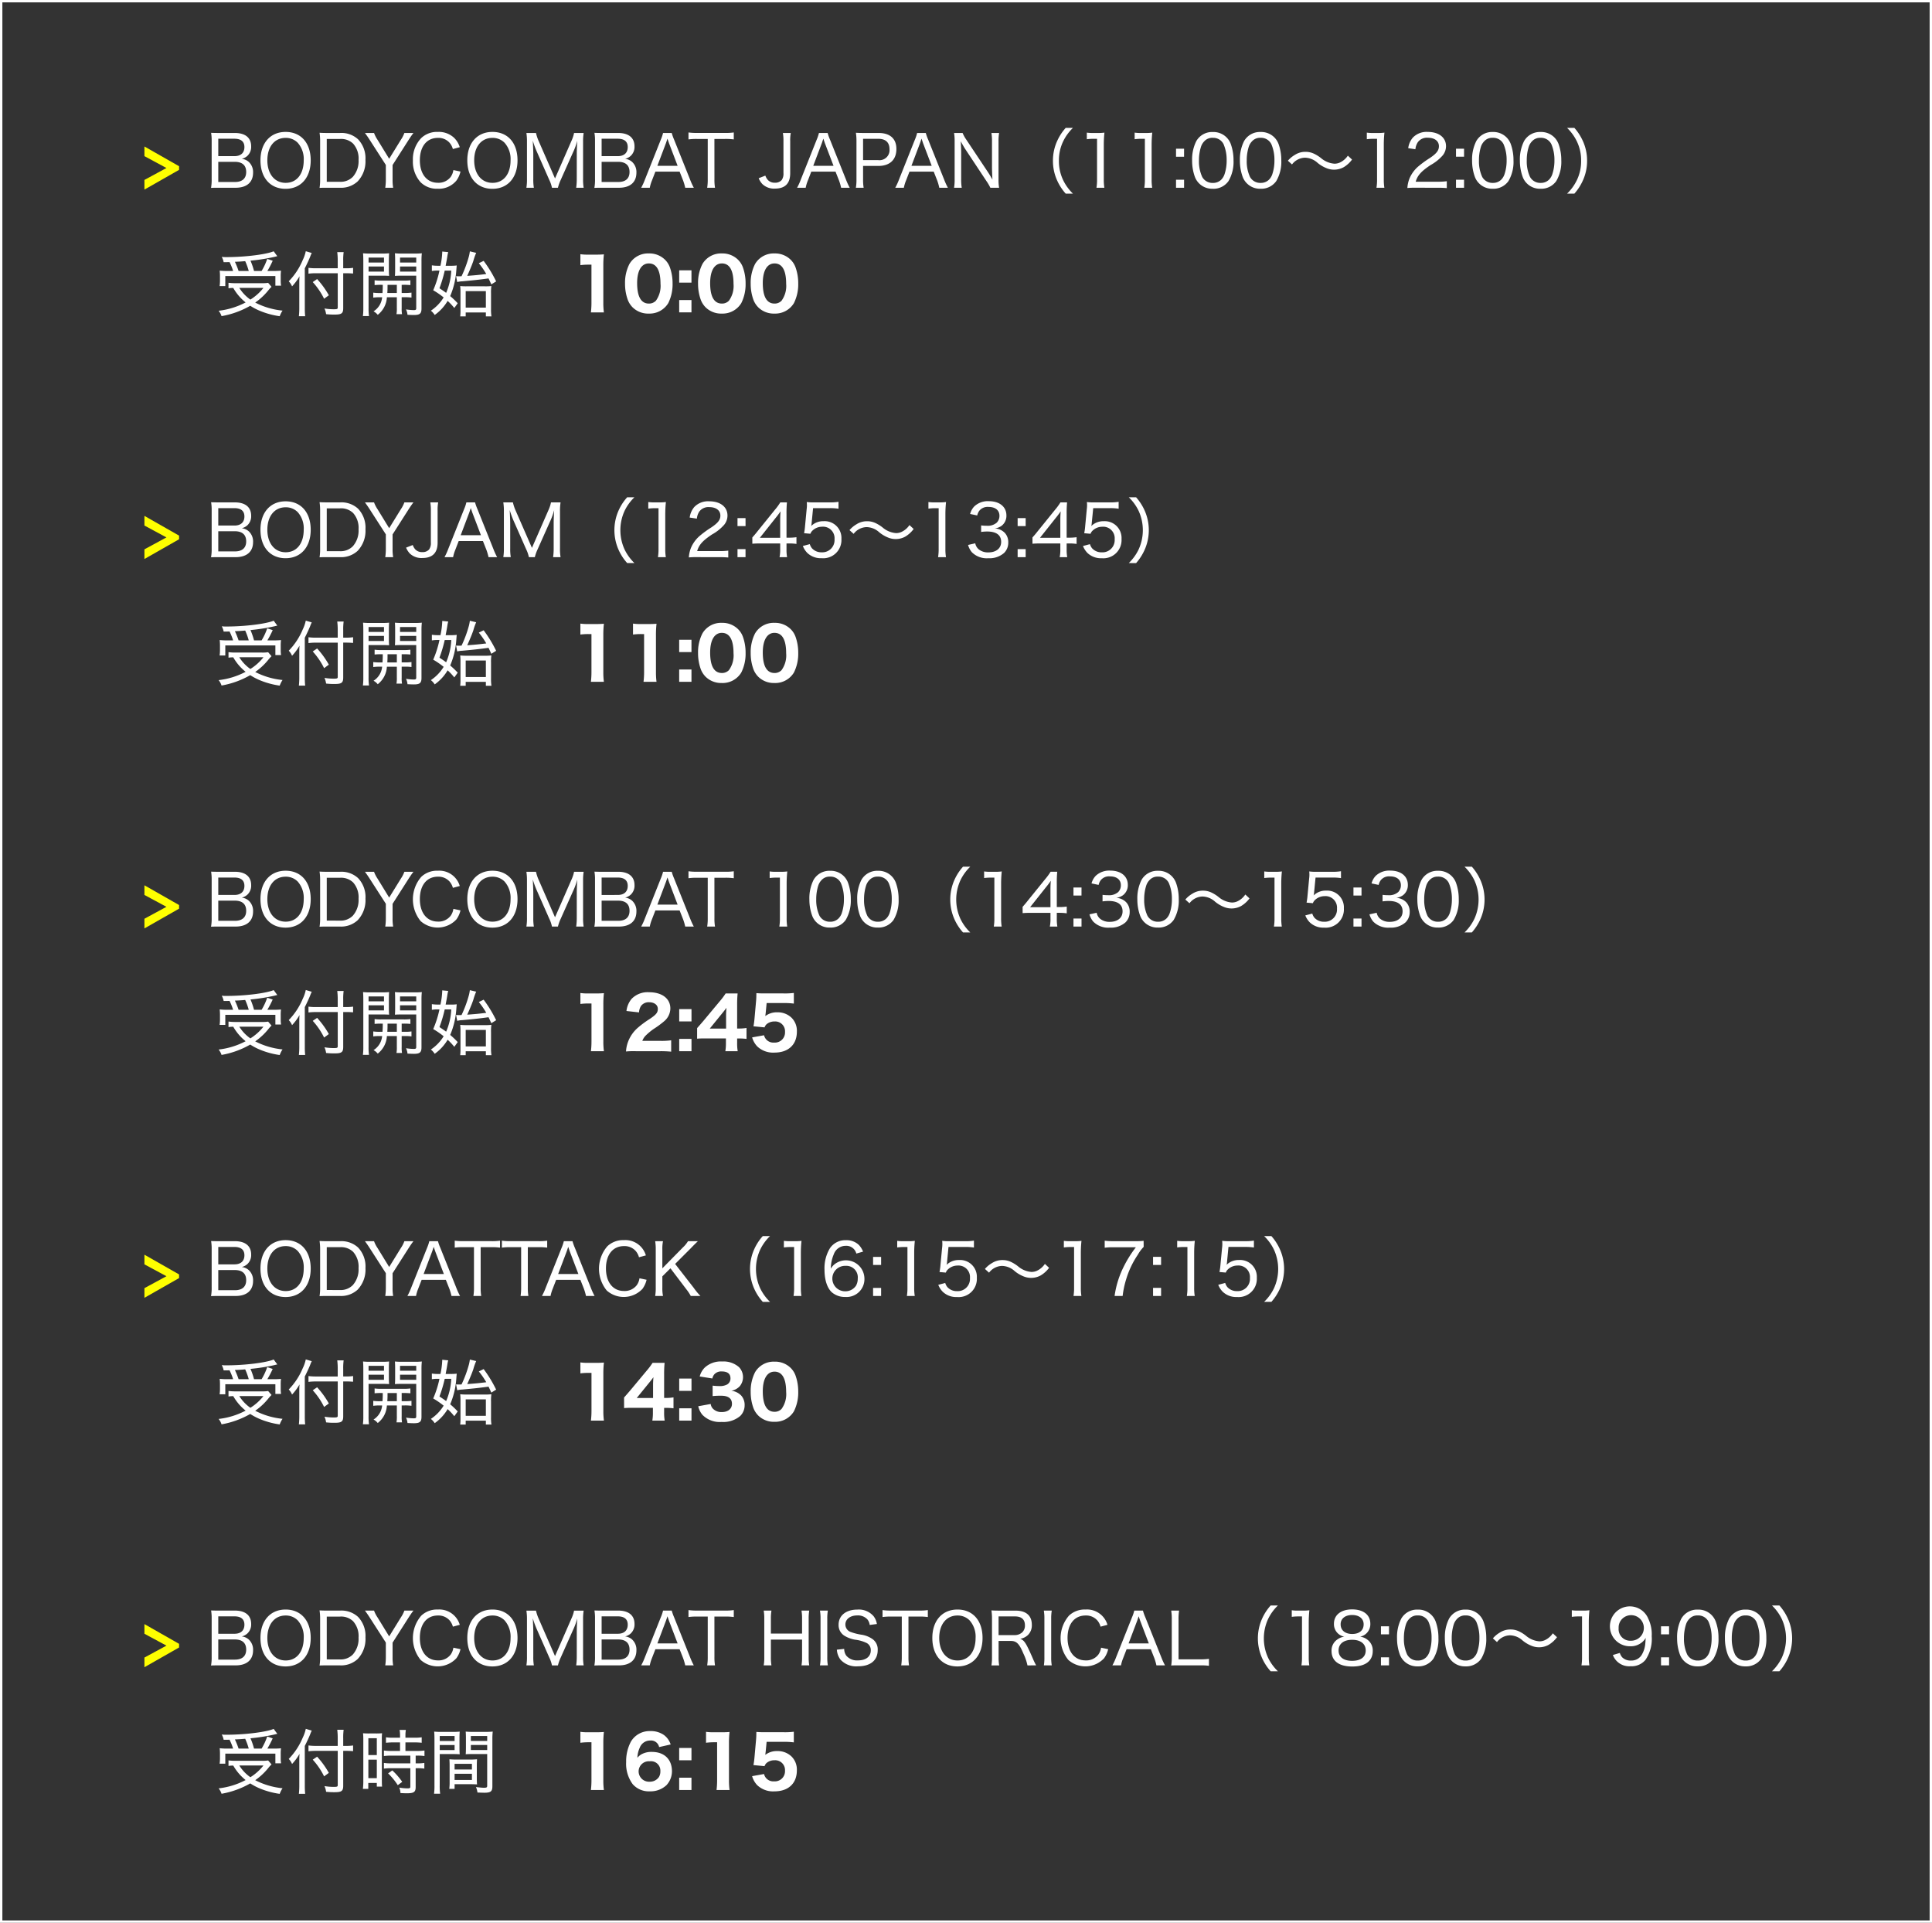 <svg xmlns="http://www.w3.org/2000/svg" width="408" height="406" viewBox="0 0 408 406"><rect x="0" y="0" width="408" height="406" fill="#333333" stroke="none"/><g transform="translate(1149 -6036)"><g transform="translate(0 -7.297)"><path d="M15.945-11.565c-.885,0-1.275-.015-1.71-.03a9.545,9.545,0,0,1,.12,1.665v8.07A9.48,9.48,0,0,1,14.22.03C14.775,0,15.195,0,15.945,0H19.41c2.355,0,3.69-1.155,3.69-3.195a2.915,2.915,0,0,0-.915-2.265,2.624,2.624,0,0,0-1.47-.645,2.745,2.745,0,0,0,1.17-.615,2.589,2.589,0,0,0,.81-2.025c0-1.815-1.245-2.82-3.45-2.82Zm-.195,4.89V-10.35h3.405c1.395,0,2.115.6,2.115,1.755,0,1.23-.765,1.92-2.1,1.92Zm0,1.2h3.465c1.6,0,2.43.735,2.43,2.145,0,1.38-.84,2.115-2.385,2.115H15.75ZM29.97-11.79c-3.225,0-5.31,2.355-5.31,6,0,3.675,2.07,6.015,5.3,6.015s5.31-2.355,5.31-6.015C35.265-9.465,33.21-11.79,29.97-11.79Zm.015,10.755c-2.34,0-3.87-1.89-3.87-4.755,0-2.88,1.515-4.74,3.855-4.74a3.509,3.509,0,0,1,2.535,1.005,5.163,5.163,0,0,1,1.29,3.75C33.795-2.88,32.31-1.035,29.985-1.035ZM37.26-1.8A10.771,10.771,0,0,1,37.14.03C37.68,0,38.055,0,38.85,0h2.6A5.149,5.149,0,0,0,45.18-1.335a6.148,6.148,0,0,0,1.65-4.56,5.786,5.786,0,0,0-1.56-4.335,5.18,5.18,0,0,0-3.84-1.335H38.85c-.765,0-1.2-.015-1.71-.045a11.509,11.509,0,0,1,.12,1.785Zm1.4.54V-10.3H41.43a3.66,3.66,0,0,1,2.805.99,4.716,4.716,0,0,1,1.14,3.45A4.992,4.992,0,0,1,44.16-2.3,3.61,3.61,0,0,1,41.385-1.26ZM52.68,0a9.96,9.96,0,0,1-.12-1.755V-4.8l3.45-5.4c.36-.555.735-1.1.96-1.365H55.05a6.183,6.183,0,0,1-.72,1.41L51.84-6.12l-2.475-4.035a6.475,6.475,0,0,1-.72-1.41h-1.92c.33.45.645.9.945,1.365l3.465,5.385v3.06A11.943,11.943,0,0,1,51.015,0ZM66.75-8.565a4.71,4.71,0,0,0-1.215-1.995A4.726,4.726,0,0,0,62.1-11.79a4.794,4.794,0,0,0-3.48,1.29,6.478,6.478,0,0,0-1.77,4.74,6.5,6.5,0,0,0,1.635,4.605A4.851,4.851,0,0,0,62.085.21,4.82,4.82,0,0,0,66.03-1.5a5.221,5.221,0,0,0,.87-1.92l-1.5-.315a3.29,3.29,0,0,1-.585,1.47A3.212,3.212,0,0,1,62.13-1.05c-2.325,0-3.81-1.845-3.81-4.755s1.455-4.725,3.81-4.725A3.135,3.135,0,0,1,64.6-9.495a3.4,3.4,0,0,1,.69,1.32Zm6.9-3.225c-3.225,0-5.31,2.355-5.31,6,0,3.675,2.07,6.015,5.295,6.015,3.24,0,5.31-2.355,5.31-6.015C78.945-9.465,76.89-11.79,73.65-11.79Zm.015,10.755c-2.34,0-3.87-1.89-3.87-4.755,0-2.88,1.515-4.74,3.855-4.74a3.509,3.509,0,0,1,2.535,1.005,5.163,5.163,0,0,1,1.29,3.75C77.475-2.88,75.99-1.035,73.665-1.035Zm17.79-.855A12.875,12.875,0,0,1,91.335,0H92.91a10.428,10.428,0,0,1-.12-1.89V-9.66a11.5,11.5,0,0,1,.12-1.905H90.885a7.022,7.022,0,0,1-.51,1.575l-3.51,8.025L83.355-9.99a9.114,9.114,0,0,1-.51-1.575H80.82a11.5,11.5,0,0,1,.12,1.905v7.77A10.968,10.968,0,0,1,80.82,0h1.575a10.641,10.641,0,0,1-.12-1.89V-7.17c0-.45-.045-1.68-.105-2.775a19.975,19.975,0,0,0,.99,2.64l2.475,5.61A7.126,7.126,0,0,1,86.22,0h1.26a8.82,8.82,0,0,1,.6-1.68l2.55-5.715a14.149,14.149,0,0,0,.93-2.535c-.045.675-.1,2.115-.1,2.655ZM96.9-11.565c-.885,0-1.275-.015-1.71-.03a9.544,9.544,0,0,1,.12,1.665v8.07A9.48,9.48,0,0,1,95.175.03C95.73,0,96.15,0,96.9,0h3.465c2.355,0,3.69-1.155,3.69-3.195a2.915,2.915,0,0,0-.915-2.265,2.624,2.624,0,0,0-1.47-.645,2.745,2.745,0,0,0,1.17-.615,2.589,2.589,0,0,0,.81-2.025c0-1.815-1.245-2.82-3.45-2.82Zm-.195,4.89V-10.35h3.4c1.4,0,2.115.6,2.115,1.755,0,1.23-.765,1.92-2.1,1.92Zm0,1.2h3.465c1.6,0,2.43.735,2.43,2.145,0,1.38-.84,2.115-2.385,2.115h-3.51ZM116.175,0a14.272,14.272,0,0,1-.795-1.74l-3.36-8.4a10.32,10.32,0,0,1-.51-1.425h-1.83a8.608,8.608,0,0,1-.48,1.425l-3.345,8.4A12.825,12.825,0,0,1,105.06,0h1.815a8.059,8.059,0,0,1,.465-1.545l.72-1.86h5.115l.735,1.86A11.614,11.614,0,0,1,114.36,0Zm-3.42-4.635H108.48l1.815-4.8c.03-.075.075-.225.15-.435.03-.105.09-.285.165-.495.27.8.27.8.315.93Zm7.77-5.67h2.19a12.2,12.2,0,0,1,1.9.1v-1.47a11.7,11.7,0,0,1-1.9.1H116.85a12.1,12.1,0,0,1-1.8-.1v1.47a11.79,11.79,0,0,1,1.815-.1h2.25V-1.77A10.877,10.877,0,0,1,119,0h1.65a10.141,10.141,0,0,1-.12-1.77Zm14.46-1.26a9.641,9.641,0,0,1,.12,1.755v6.72a2.3,2.3,0,0,1-.375,1.47,1.814,1.814,0,0,1-1.425.555,1.933,1.933,0,0,1-1.5-.585,2.77,2.77,0,0,1-.525-.915l-1.41.555a4.146,4.146,0,0,0,.78,1.23,3.56,3.56,0,0,0,2.64.96c2.16,0,3.24-1.08,3.24-3.255V-9.81a8.538,8.538,0,0,1,.12-1.755ZM149.1,0a14.273,14.273,0,0,1-.795-1.74l-3.36-8.4a10.319,10.319,0,0,1-.51-1.425H142.6a8.609,8.609,0,0,1-.48,1.425l-3.345,8.4A12.826,12.826,0,0,1,137.985,0H139.8a8.06,8.06,0,0,1,.465-1.545l.72-1.86H146.1l.735,1.86A11.612,11.612,0,0,1,147.285,0Zm-3.42-4.635H141.4l1.815-4.8c.03-.075.075-.225.15-.435.03-.105.09-.285.165-.495.27.8.27.8.315.93ZM152.04,0a10.033,10.033,0,0,1-.12-1.77V-4.605h3.21c2.43,0,3.825-1.3,3.825-3.585,0-2.16-1.335-3.375-3.75-3.375h-3.09c-.705,0-1.17-.015-1.71-.045a11.57,11.57,0,0,1,.12,1.77v8.085A10.07,10.07,0,0,1,150.4,0Zm-.12-5.835v-4.5h3.21c1.56,0,2.37.765,2.37,2.2a2.115,2.115,0,0,1-2.37,2.3ZM169.83,0a14.273,14.273,0,0,1-.795-1.74l-3.36-8.4a10.319,10.319,0,0,1-.51-1.425h-1.83a8.609,8.609,0,0,1-.48,1.425l-3.345,8.4A12.826,12.826,0,0,1,158.715,0h1.815A8.06,8.06,0,0,1,161-1.545l.72-1.86h5.115l.735,1.86A11.612,11.612,0,0,1,168.015,0Zm-3.42-4.635h-4.275l1.815-4.8c.03-.075.075-.225.15-.435.03-.105.09-.285.165-.495.27.8.27.8.315.93Zm4.725-6.93a10.181,10.181,0,0,1,.12,1.755v7.89a10.588,10.588,0,0,1-.12,1.92h1.62a10.908,10.908,0,0,1-.12-1.92v-5.3c0-.63-.03-1.68-.09-2.595.255.495.72,1.29.885,1.545l4.53,6.84A10.064,10.064,0,0,1,178.8,0h1.845a9.433,9.433,0,0,1-.12-1.755v-7.98a10.44,10.44,0,0,1,.12-1.83h-1.62a10.474,10.474,0,0,1,.12,1.815v5.43c0,.48.03,1.395.09,2.595-.33-.6-.78-1.335-1.035-1.71l-4.47-6.705a7.517,7.517,0,0,1-.795-1.425Zm25.11,12.81a9.951,9.951,0,0,1-2.085-2.88,9.26,9.26,0,0,1-.885-4.065,9.26,9.26,0,0,1,.885-4.065,9.951,9.951,0,0,1,2.085-2.88h-1.53a10.567,10.567,0,0,0-1.74,2.625,9.982,9.982,0,0,0-.96,4.32,9.982,9.982,0,0,0,.96,4.32,10.567,10.567,0,0,0,1.74,2.625Zm2.925-11.49a10.321,10.321,0,0,1,1.38-.09h.78V-1.77A10.478,10.478,0,0,1,201.21,0h1.665a10.593,10.593,0,0,1-.12-1.77V-9.15a24.159,24.159,0,0,1,.135-2.49,9.421,9.421,0,0,1-1.335.075H200.49a8.241,8.241,0,0,1-1.32-.075Zm10.1,0a10.321,10.321,0,0,1,1.38-.09h.78V-1.77a10.478,10.478,0,0,1-.12,1.77h1.665a10.593,10.593,0,0,1-.12-1.77V-9.15a24.159,24.159,0,0,1,.135-2.49,9.421,9.421,0,0,1-1.335.075h-1.065a8.241,8.241,0,0,1-1.32-.075Zm10.44,2H218.01v1.695h1.695Zm0,8.25V-1.695H218.01V0Zm6.045.21a3.862,3.862,0,0,0,3.33-1.62,8,8,0,0,0,1.065-4.365,9.967,9.967,0,0,0-.585-3.48,3.931,3.931,0,0,0-.915-1.41,3.924,3.924,0,0,0-2.865-1.11,3.842,3.842,0,0,0-3.495,1.92,8.6,8.6,0,0,0-.885,4.1,9.977,9.977,0,0,0,.585,3.45A3.807,3.807,0,0,0,222.9-.9,3.878,3.878,0,0,0,225.75.21Zm0-10.755a2.419,2.419,0,0,1,2.3,1.35,8.379,8.379,0,0,1,.645,3.4,9.01,9.01,0,0,1-.435,2.895,2.974,2.974,0,0,1-.705,1.185,2.431,2.431,0,0,1-1.785.69,2.466,2.466,0,0,1-2.235-1.26,7.847,7.847,0,0,1-.69-3.465,9.43,9.43,0,0,1,.435-2.925,2.949,2.949,0,0,1,.66-1.11A2.265,2.265,0,0,1,225.75-10.545ZM235.845.21a3.862,3.862,0,0,0,3.33-1.62,8,8,0,0,0,1.065-4.365,9.967,9.967,0,0,0-.585-3.48,3.931,3.931,0,0,0-.915-1.41,3.924,3.924,0,0,0-2.865-1.11,3.842,3.842,0,0,0-3.495,1.92,8.6,8.6,0,0,0-.885,4.1,9.977,9.977,0,0,0,.585,3.45A3.807,3.807,0,0,0,233-.9,3.878,3.878,0,0,0,235.845.21Zm0-10.755a2.419,2.419,0,0,1,2.3,1.35,8.379,8.379,0,0,1,.645,3.4,9.01,9.01,0,0,1-.435,2.895,2.974,2.974,0,0,1-.705,1.185,2.431,2.431,0,0,1-1.785.69,2.466,2.466,0,0,1-2.235-1.26,7.847,7.847,0,0,1-.69-3.465,9.43,9.43,0,0,1,.435-2.925,2.949,2.949,0,0,1,.66-1.11A2.265,2.265,0,0,1,235.845-10.545ZM242.5-4.92a3.533,3.533,0,0,1,2.745-1.425,4.08,4.08,0,0,1,2.67,1.1,7.058,7.058,0,0,0,2.07,1.185,4.2,4.2,0,0,0,1.4.24,4.208,4.208,0,0,0,2.04-.525,6.122,6.122,0,0,0,1.755-1.605l-.885-.825a4.153,4.153,0,0,1-1.665,1.44,2.749,2.749,0,0,1-1.17.255,4.916,4.916,0,0,1-2.835-1.185,7.752,7.752,0,0,0-1.4-.885,4.113,4.113,0,0,0-1.89-.435,4.02,4.02,0,0,0-2.205.63,5.732,5.732,0,0,0-1.5,1.245ZM258.3-10.245a10.321,10.321,0,0,1,1.38-.09h.78V-1.77A10.478,10.478,0,0,1,260.34,0h1.665a10.589,10.589,0,0,1-.12-1.77V-9.15a24.159,24.159,0,0,1,.135-2.49,9.421,9.421,0,0,1-1.335.075H259.62a8.241,8.241,0,0,1-1.32-.075ZM273.225,0a19.394,19.394,0,0,1,1.965.075V-1.38a13.852,13.852,0,0,1-1.935.105H268.62c.39-1.335,1.155-2.19,3.135-3.51a9.593,9.593,0,0,0,2.565-2.04,3.08,3.08,0,0,0,.705-1.95c0-1.83-1.515-3.015-3.855-3.015a4.016,4.016,0,0,0-3.15,1.2,4.237,4.237,0,0,0-.975,2.235l1.515.225a3.229,3.229,0,0,1,.51-1.485,2.386,2.386,0,0,1,2.115-.945c1.425,0,2.34.69,2.34,1.785,0,.9-.5,1.545-1.92,2.5a21.35,21.35,0,0,0-2.34,1.695,6.86,6.86,0,0,0-1.98,2.685,6.615,6.615,0,0,0-.42,1.95,15.392,15.392,0,0,1,1.74-.06Zm5.61-8.25h-1.7v1.695h1.7Zm0,8.25V-1.695h-1.7V0Zm6.045.21a3.862,3.862,0,0,0,3.33-1.62,8,8,0,0,0,1.065-4.365,9.966,9.966,0,0,0-.585-3.48,3.931,3.931,0,0,0-.915-1.41,3.925,3.925,0,0,0-2.865-1.11,3.842,3.842,0,0,0-3.495,1.92,8.6,8.6,0,0,0-.885,4.1,9.977,9.977,0,0,0,.585,3.45A3.807,3.807,0,0,0,282.03-.9,3.878,3.878,0,0,0,284.88.21Zm0-10.755a2.419,2.419,0,0,1,2.3,1.35,8.379,8.379,0,0,1,.645,3.4,9.01,9.01,0,0,1-.435,2.895,2.974,2.974,0,0,1-.7,1.185,2.431,2.431,0,0,1-1.785.69,2.466,2.466,0,0,1-2.235-1.26,7.847,7.847,0,0,1-.69-3.465A9.431,9.431,0,0,1,282.4-8.67a2.949,2.949,0,0,1,.66-1.11A2.265,2.265,0,0,1,284.88-10.545ZM294.975.21a3.862,3.862,0,0,0,3.33-1.62,8,8,0,0,0,1.065-4.365,9.966,9.966,0,0,0-.585-3.48,3.931,3.931,0,0,0-.915-1.41,3.925,3.925,0,0,0-2.865-1.11,3.842,3.842,0,0,0-3.495,1.92,8.6,8.6,0,0,0-.885,4.1,9.977,9.977,0,0,0,.585,3.45,3.807,3.807,0,0,0,.915,1.41A3.878,3.878,0,0,0,294.975.21Zm0-10.755a2.419,2.419,0,0,1,2.3,1.35,8.379,8.379,0,0,1,.645,3.4,9.01,9.01,0,0,1-.435,2.895,2.974,2.974,0,0,1-.7,1.185,2.431,2.431,0,0,1-1.785.69,2.466,2.466,0,0,1-2.235-1.26,7.847,7.847,0,0,1-.69-3.465A9.431,9.431,0,0,1,292.5-8.67a2.949,2.949,0,0,1,.66-1.11A2.265,2.265,0,0,1,294.975-10.545Zm7.155,11.79a10.9,10.9,0,0,0,1.725-2.625,9.935,9.935,0,0,0,.96-4.32,9.935,9.935,0,0,0-.96-4.32,10.9,10.9,0,0,0-1.725-2.625h-1.545a9.951,9.951,0,0,1,2.085,2.88,9.168,9.168,0,0,1,.885,4.065,9.168,9.168,0,0,1-.885,4.065,9.951,9.951,0,0,1-2.085,2.88ZM17.835,17.57A13.448,13.448,0,0,1,16.05,17.5a10.918,10.918,0,0,1,.06,1.17v.99a8.193,8.193,0,0,1-.075,1.1h1.2V18.635H27.81v2.04h1.2a6.492,6.492,0,0,1-.075-.99v-1A9.213,9.213,0,0,1,29,17.51a15.707,15.707,0,0,1-1.68.06h-1.2a20.467,20.467,0,0,0,1.125-2.16l-1.155-.39A12.947,12.947,0,0,1,24.9,17.57H23.3a14.728,14.728,0,0,0-.75-2.175A39.72,39.72,0,0,0,27.6,14.6c.42-.105.42-.105.615-.15l-.765-1.035c-1.6.675-6.1,1.23-9.975,1.23a7.4,7.4,0,0,1-.99-.045,3.768,3.768,0,0,1,.4,1.11c.66,0,.855,0,1.245-.015a12.218,12.218,0,0,1,.75,1.875Zm2.205,0a16.844,16.844,0,0,0-.78-1.935c1.035-.045,1.095-.045,2.175-.135a14.034,14.034,0,0,1,.75,2.07Zm6.24,2.505a7.377,7.377,0,0,1-1.32.075H19.425a10.231,10.231,0,0,1-1.515-.09v1.17a6.7,6.7,0,0,1,1.005-.075,10.637,10.637,0,0,0,2.61,3.06,16.087,16.087,0,0,1-5.7,1.755,3.514,3.514,0,0,1,.615,1.14,18.55,18.55,0,0,0,6.06-2.19,12.8,12.8,0,0,0,2.1,1.095,17.074,17.074,0,0,0,4.125,1.11,5.159,5.159,0,0,1,.6-1.185,16.015,16.015,0,0,1-5.775-1.695,13.424,13.424,0,0,0,2.91-2.76,6.753,6.753,0,0,1,.54-.57Zm-.99,1.065a10.805,10.805,0,0,1-2.76,2.475,8.4,8.4,0,0,1-2.34-2.475Zm16.845-3.09h.66c.5,0,1.005.03,1.425.06v-1.2a9.145,9.145,0,0,1-1.44.09h-.645V15.395a12.479,12.479,0,0,1,.09-1.8h-1.35a13.909,13.909,0,0,1,.1,1.785V17H36.4a11.616,11.616,0,0,1-1.6-.09v1.23a12.9,12.9,0,0,1,1.635-.09H40.98v7.23c0,.315-.135.375-.795.375a11.606,11.606,0,0,1-2.01-.165,4.091,4.091,0,0,1,.345,1.2,14.76,14.76,0,0,0,1.8.09c1.47,0,1.815-.255,1.815-1.365ZM34.02,17.015c.495-.975.93-1.92,1.17-2.55a7.045,7.045,0,0,1,.3-.69L34.23,13.4a7.973,7.973,0,0,1-.66,1.9,14.312,14.312,0,0,1-2.94,4.455,3.382,3.382,0,0,1,.7,1.065,11.025,11.025,0,0,0,1.575-2.13c-.045.645-.045,1.05-.045,1.77V25.31a15.2,15.2,0,0,1-.09,1.815H34.1a16.344,16.344,0,0,1-.075-1.785Zm1.68,2.9a15.327,15.327,0,0,1,2.4,3.525L39.1,22.7a18.573,18.573,0,0,0-2.475-3.42Zm14.79.585c0,.765-.015,1.005-.06,1.725h-.465a9.379,9.379,0,0,1-1.485-.075v1.05a9.614,9.614,0,0,1,1.485-.075h.39a3.9,3.9,0,0,1-1.815,2.97,3.011,3.011,0,0,1,.885.735A5.022,5.022,0,0,0,51.36,23.12h2.1V25.4a6.9,6.9,0,0,1-.075,1.29h1.17a6.34,6.34,0,0,1-.075-1.275v-2.3h.6a9.635,9.635,0,0,1,1.47.075v-1.05a9.281,9.281,0,0,1-1.47.075h-.6V20.495h.4a12.092,12.092,0,0,1,1.44.06v-1.02a9.635,9.635,0,0,1-1.47.075H50.22a9.419,9.419,0,0,1-1.455-.075v1.02a12.092,12.092,0,0,1,1.44-.06Zm2.97,0V22.22H51.45c.045-.75.045-.885.045-1.725ZM47.49,18.56h2.85c.645,0,1.05.015,1.485.045-.03-.39-.045-.75-.045-1.38V15.26c0-.57.015-.99.045-1.425a13.161,13.161,0,0,1-1.53.06H47.88a13.419,13.419,0,0,1-1.56-.06c.045.48.06.915.06,1.665v9.855a11.875,11.875,0,0,1-.09,1.74h1.29a11.5,11.5,0,0,1-.09-1.725Zm0-3.81h3.255v1.035H47.49Zm0,1.875h3.255V17.7H47.49ZM58.665,15.5a13.837,13.837,0,0,1,.075-1.665,13.716,13.716,0,0,1-1.575.06h-2.58a12.835,12.835,0,0,1-1.53-.06c.03.48.045.885.045,1.425v1.965c0,.615-.015.99-.045,1.38.42-.03.885-.045,1.485-.045h3.015v6.855c0,.345-.1.42-.54.42a11.6,11.6,0,0,1-1.62-.15,3.308,3.308,0,0,1,.315,1.14c.66.03,1.035.045,1.365.045,1.23,0,1.59-.3,1.59-1.365Zm-4.53-.75h3.42v1.035h-3.42Zm0,1.875h3.42V17.7h-3.42ZM66.21,19.91a4.5,4.5,0,0,1,1.035-.15c2.625-.24,3.45-.33,5.58-.615.21.435.3.615.585,1.26l1.02-.63a26.433,26.433,0,0,0-2.64-4.335l-1.02.495a16.777,16.777,0,0,1,1.575,2.28c-1.755.21-1.86.225-4.02.39.63-1.4,1.02-2.355,1.29-3.15a12.8,12.8,0,0,1,.6-1.71L68.88,13.43a9.393,9.393,0,0,1-.18.975,25.192,25.192,0,0,1-1.575,4.275c-.3.015-.345.015-.48.015-.315,0-.48-.015-.675-.03Zm-2.445-3.435c.15-.78.285-1.5.36-2a8.714,8.714,0,0,1,.18-.885l-1.26-.12v.165a16.1,16.1,0,0,1-.375,2.835h-.585a7.5,7.5,0,0,1-1.23-.09v1.2a6.748,6.748,0,0,1,1.17-.09h.435a21.522,21.522,0,0,1-1.32,4.155,16.931,16.931,0,0,1,2.205,1.515,9.023,9.023,0,0,1-2.7,2.8,3.589,3.589,0,0,1,.81.9,9.577,9.577,0,0,0,2.73-2.97,12.747,12.747,0,0,1,1.41,1.5l.72-1a17.317,17.317,0,0,0-1.59-1.515,16.6,16.6,0,0,0,1.29-5.385c.045-.585.045-.585.09-1.08a10.141,10.141,0,0,1-1.365.06ZM64.95,17.5a13.2,13.2,0,0,1-1.08,4.695c-.375-.285-.645-.465-1.41-.975a27.137,27.137,0,0,0,1.11-3.72ZM68,26.33h4.26v.825H73.44a8.893,8.893,0,0,1-.09-1.53V22.28a9.216,9.216,0,0,1,.075-1.53,10.061,10.061,0,0,1-1.41.06h-3.84a10.654,10.654,0,0,1-1.335-.06,11.108,11.108,0,0,1,.06,1.4v3.69a9.523,9.523,0,0,1-.06,1.32H68Zm0-4.5h4.26v3.48H68ZM92.22,16.34a13.116,13.116,0,0,1,1.68-.1h.66v7.98a16.727,16.727,0,0,1-.12,2.1h2.745a14.965,14.965,0,0,1-.12-2.1V16.49a20.753,20.753,0,0,1,.12-2.43,16.77,16.77,0,0,1-1.695.06H93.855a9.831,9.831,0,0,1-1.635-.09Zm14.445,10.23a4.624,4.624,0,0,0,4.11-2.2,8.877,8.877,0,0,0,.915-4.155,9.917,9.917,0,0,0-.585-3.45,4.349,4.349,0,0,0-1.035-1.59,4.686,4.686,0,0,0-3.39-1.305,4.55,4.55,0,0,0-4.1,2.22,8.689,8.689,0,0,0-.93,4.155,9.892,9.892,0,0,0,.585,3.435,4.55,4.55,0,0,0,1.035,1.59A4.662,4.662,0,0,0,106.665,26.57Zm.015-10.59c1.62,0,2.46,1.455,2.46,4.29a5.311,5.311,0,0,1-.975,3.585,2,2,0,0,1-1.485.6c-1.635,0-2.475-1.47-2.475-4.32C104.2,17.51,105.12,15.98,106.68,15.98Zm9,1.455h-2.595V20.03h2.595Zm0,8.88v-2.6h-2.595v2.6Zm6.405.255a4.624,4.624,0,0,0,4.11-2.2,8.877,8.877,0,0,0,.915-4.155,9.917,9.917,0,0,0-.585-3.45,4.349,4.349,0,0,0-1.035-1.59,4.686,4.686,0,0,0-3.39-1.305,4.55,4.55,0,0,0-4.1,2.22,8.689,8.689,0,0,0-.93,4.155,9.892,9.892,0,0,0,.585,3.435,4.549,4.549,0,0,0,1.035,1.59A4.662,4.662,0,0,0,122.085,26.57Zm.015-10.59c1.62,0,2.46,1.455,2.46,4.29a5.311,5.311,0,0,1-.975,3.585,2,2,0,0,1-1.485.6c-1.635,0-2.475-1.47-2.475-4.32C119.625,17.51,120.54,15.98,122.1,15.98Zm11.1,10.59a4.624,4.624,0,0,0,4.11-2.2,8.877,8.877,0,0,0,.915-4.155,9.917,9.917,0,0,0-.585-3.45,4.349,4.349,0,0,0-1.035-1.59,4.686,4.686,0,0,0-3.39-1.305,4.55,4.55,0,0,0-4.1,2.22,8.689,8.689,0,0,0-.93,4.155,9.892,9.892,0,0,0,.585,3.435,4.55,4.55,0,0,0,1.035,1.59A4.662,4.662,0,0,0,133.2,26.57Zm.015-10.59c1.62,0,2.46,1.455,2.46,4.29a5.311,5.311,0,0,1-.975,3.585,2,2,0,0,1-1.485.6c-1.635,0-2.475-1.47-2.475-4.32C130.74,17.51,131.655,15.98,133.215,15.98ZM15.945,66.435c-.885,0-1.275-.015-1.71-.03a9.545,9.545,0,0,1,.12,1.665v8.07a9.48,9.48,0,0,1-.135,1.89c.555-.03.975-.03,1.725-.03H19.41c2.355,0,3.69-1.155,3.69-3.195a2.915,2.915,0,0,0-.915-2.265,2.624,2.624,0,0,0-1.47-.645,2.745,2.745,0,0,0,1.17-.615,2.589,2.589,0,0,0,.81-2.025c0-1.815-1.245-2.82-3.45-2.82Zm-.195,4.89V67.65h3.405c1.395,0,2.115.6,2.115,1.755,0,1.23-.765,1.92-2.1,1.92Zm0,1.2h3.465c1.6,0,2.43.735,2.43,2.145,0,1.38-.84,2.115-2.385,2.115H15.75ZM29.97,66.21c-3.225,0-5.31,2.355-5.31,6,0,3.675,2.07,6.015,5.3,6.015s5.31-2.355,5.31-6.015S33.21,66.21,29.97,66.21Zm.015,10.755c-2.34,0-3.87-1.89-3.87-4.755s1.515-4.74,3.855-4.74a3.509,3.509,0,0,1,2.535,1,5.163,5.163,0,0,1,1.29,3.75C33.795,75.12,32.31,76.965,29.985,76.965ZM37.26,76.2a10.771,10.771,0,0,1-.12,1.83c.54-.03.915-.03,1.71-.03h2.6a5.149,5.149,0,0,0,3.735-1.335,6.148,6.148,0,0,0,1.65-4.56,5.786,5.786,0,0,0-1.56-4.335,5.18,5.18,0,0,0-3.84-1.335H38.85c-.765,0-1.2-.015-1.71-.045a11.509,11.509,0,0,1,.12,1.785Zm1.4.54V67.695H41.43a3.66,3.66,0,0,1,2.805.99,4.716,4.716,0,0,1,1.14,3.45,4.992,4.992,0,0,1-1.215,3.57,3.61,3.61,0,0,1-2.775,1.035ZM52.68,78a9.96,9.96,0,0,1-.12-1.755V73.2l3.45-5.4c.36-.555.735-1.1.96-1.365H55.05a6.183,6.183,0,0,1-.72,1.41L51.84,71.88l-2.475-4.035a6.475,6.475,0,0,1-.72-1.41h-1.92c.33.45.645.9.945,1.365l3.465,5.385v3.06A11.943,11.943,0,0,1,51.015,78Zm7.845-11.565a9.64,9.64,0,0,1,.12,1.755v6.72a2.3,2.3,0,0,1-.375,1.47,1.814,1.814,0,0,1-1.425.555,1.933,1.933,0,0,1-1.5-.585,2.769,2.769,0,0,1-.525-.915l-1.41.555a4.146,4.146,0,0,0,.78,1.23,3.56,3.56,0,0,0,2.64.96c2.16,0,3.24-1.08,3.24-3.255V68.19a8.537,8.537,0,0,1,.12-1.755ZM74.64,78a14.272,14.272,0,0,1-.795-1.74l-3.36-8.4a10.32,10.32,0,0,1-.51-1.425h-1.83a8.608,8.608,0,0,1-.48,1.425l-3.345,8.4A12.824,12.824,0,0,1,63.525,78H65.34a8.059,8.059,0,0,1,.465-1.545l.72-1.86H71.64l.735,1.86A11.614,11.614,0,0,1,72.825,78Zm-3.42-4.635H66.945l1.815-4.8c.03-.075.075-.225.15-.435.03-.1.09-.285.165-.495.27.795.27.795.315.93ZM86.58,76.11A12.875,12.875,0,0,1,86.46,78h1.575a10.428,10.428,0,0,1-.12-1.89V68.34a11.5,11.5,0,0,1,.12-1.9H86.01a7.022,7.022,0,0,1-.51,1.575l-3.51,8.025L78.48,68.01a9.114,9.114,0,0,1-.51-1.575H75.945a11.5,11.5,0,0,1,.12,1.9v7.77a10.968,10.968,0,0,1-.12,1.89H77.52a10.641,10.641,0,0,1-.12-1.89V70.83c0-.45-.045-1.68-.105-2.775a19.975,19.975,0,0,0,.99,2.64l2.475,5.61A7.126,7.126,0,0,1,81.345,78H82.6a8.82,8.82,0,0,1,.6-1.68l2.55-5.715a14.149,14.149,0,0,0,.93-2.535c-.045.675-.1,2.115-.1,2.655Zm17.055,3.135a9.951,9.951,0,0,1-2.085-2.88,9.778,9.778,0,0,1,0-8.13,9.951,9.951,0,0,1,2.085-2.88h-1.53a10.567,10.567,0,0,0-1.74,2.625,10.2,10.2,0,0,0,0,8.64,10.567,10.567,0,0,0,1.74,2.625Zm2.925-11.49a10.321,10.321,0,0,1,1.38-.09h.78V76.23A10.478,10.478,0,0,1,108.6,78h1.665a10.593,10.593,0,0,1-.12-1.77V68.85a24.157,24.157,0,0,1,.135-2.49,9.422,9.422,0,0,1-1.335.075H107.88a8.241,8.241,0,0,1-1.32-.075ZM121.485,78a19.394,19.394,0,0,1,1.965.075V76.62a13.853,13.853,0,0,1-1.935.1H116.88c.39-1.335,1.155-2.19,3.135-3.51a9.593,9.593,0,0,0,2.565-2.04,3.08,3.08,0,0,0,.705-1.95c0-1.83-1.515-3.015-3.855-3.015a4.016,4.016,0,0,0-3.15,1.2,4.237,4.237,0,0,0-.975,2.235l1.515.225a3.229,3.229,0,0,1,.51-1.485,2.386,2.386,0,0,1,2.115-.945c1.425,0,2.34.69,2.34,1.785,0,.9-.5,1.545-1.92,2.505a21.352,21.352,0,0,0-2.34,1.695,6.86,6.86,0,0,0-1.98,2.685,6.615,6.615,0,0,0-.42,1.95,15.393,15.393,0,0,1,1.74-.06Zm5.61-8.25H125.4v1.695H127.1Zm0,8.25V76.305H125.4V78Zm1.44-2.835c.525-.045.96-.06,1.815-.06h4.065v1.23A7.693,7.693,0,0,1,134.28,78h1.59a8.735,8.735,0,0,1-.12-1.65V75.105h.555a10.14,10.14,0,0,1,1.545.1V73.785a10.275,10.275,0,0,1-1.545.1h-.555V68.97a25.226,25.226,0,0,1,.09-2.535h-1.4a12.529,12.529,0,0,1-1.14,1.56l-3.735,4.62c-.36.465-.69.84-1.035,1.23Zm5.88-1.26h-4.29l3.285-4.14a17.017,17.017,0,0,0,1.08-1.44c-.06.735-.075,1.185-.075,1.98Zm6.945-6.255h3.525a11.426,11.426,0,0,1,1.845.12V66.315a10.7,10.7,0,0,1-1.86.12h-3.24a10.548,10.548,0,0,1-1.6-.075c.03.465.03.48.03.525A6.261,6.261,0,0,1,140,67.9l-.33,3.48a12.829,12.829,0,0,1-.21,1.56l1.335.12a1.635,1.635,0,0,1,.4-.63,2.9,2.9,0,0,1,2.04-.855,2.433,2.433,0,0,1,2.655,2.64,2.579,2.579,0,0,1-2.715,2.76,2.664,2.664,0,0,1-2.04-.84,2.437,2.437,0,0,1-.465-.885l-1.47.39a4.36,4.36,0,0,0,.945,1.47,4.126,4.126,0,0,0,3.015,1.11,3.845,3.845,0,0,0,4.185-4.065,3.543,3.543,0,0,0-3.78-3.75,3.622,3.622,0,0,0-2.61,1.02,3.085,3.085,0,0,0,.105-.675Zm8.565,5.43a3.533,3.533,0,0,1,2.745-1.425,4.08,4.08,0,0,1,2.67,1.1,7.058,7.058,0,0,0,2.07,1.185,4.205,4.205,0,0,0,3.435-.285,6.122,6.122,0,0,0,1.755-1.605l-.885-.825a4.153,4.153,0,0,1-1.665,1.44,2.749,2.749,0,0,1-1.17.255,4.916,4.916,0,0,1-2.835-1.185,7.752,7.752,0,0,0-1.4-.885,4.113,4.113,0,0,0-1.89-.435,4.02,4.02,0,0,0-2.205.63,5.732,5.732,0,0,0-1.5,1.245Zm15.795-5.325a10.322,10.322,0,0,1,1.38-.09h.78V76.23a10.478,10.478,0,0,1-.12,1.77h1.665a10.593,10.593,0,0,1-.12-1.77V68.85a24.159,24.159,0,0,1,.135-2.49,9.422,9.422,0,0,1-1.335.075H167.04a8.241,8.241,0,0,1-1.32-.075Zm8.37,7.665a4.115,4.115,0,0,0,.795,1.53,4.424,4.424,0,0,0,3.495,1.275,4.654,4.654,0,0,0,3.33-1.125,3.025,3.025,0,0,0,.87-2.16,2.885,2.885,0,0,0-.72-2.055,3.117,3.117,0,0,0-2.13-.945,3.211,3.211,0,0,0,1.41-.54,2.643,2.643,0,0,0,1.05-2.205c0-1.83-1.455-3.015-3.705-3.015a4.159,4.159,0,0,0-3.075,1.1,3.6,3.6,0,0,0-.885,1.6l1.5.315a2.492,2.492,0,0,1,.465-1.02,2.237,2.237,0,0,1,1.92-.78c1.455,0,2.31.705,2.31,1.875a2.016,2.016,0,0,1-.57,1.44,2.909,2.909,0,0,1-2.115.66,9.456,9.456,0,0,1-1.185-.075v1.38a9.109,9.109,0,0,1,1.275-.09c1.935,0,2.955.75,2.955,2.19,0,1.365-1.05,2.22-2.715,2.22a3.115,3.115,0,0,1-1.9-.555,2.163,2.163,0,0,1-.855-1.365Zm12.165-5.67H184.56v1.695h1.695Zm0,8.25V76.305H184.56V78Zm1.44-2.835c.525-.045.96-.06,1.815-.06h4.065v1.23A7.693,7.693,0,0,1,193.44,78h1.59a8.735,8.735,0,0,1-.12-1.65V75.105h.555a10.14,10.14,0,0,1,1.545.1V73.785a10.275,10.275,0,0,1-1.545.1h-.555V68.97a25.226,25.226,0,0,1,.09-2.535h-1.4a12.529,12.529,0,0,1-1.14,1.56l-3.735,4.62c-.36.465-.69.84-1.035,1.23Zm5.88-1.26h-4.29l3.285-4.14a17.017,17.017,0,0,0,1.08-1.44c-.06.735-.075,1.185-.075,1.98Zm6.945-6.255h3.525a11.426,11.426,0,0,1,1.845.12V66.315a10.7,10.7,0,0,1-1.86.12h-3.24a10.548,10.548,0,0,1-1.6-.075c.03.465.03.48.03.525a6.261,6.261,0,0,1-.06,1.02l-.33,3.48a12.829,12.829,0,0,1-.21,1.56l1.335.12a1.635,1.635,0,0,1,.4-.63,2.9,2.9,0,0,1,2.04-.855,2.433,2.433,0,0,1,2.655,2.64,2.579,2.579,0,0,1-2.715,2.76,2.664,2.664,0,0,1-2.04-.84,2.437,2.437,0,0,1-.465-.885l-1.47.39a4.36,4.36,0,0,0,.945,1.47,4.126,4.126,0,0,0,3.015,1.11A3.845,3.845,0,0,0,206.5,74.16a3.543,3.543,0,0,0-3.78-3.75,3.622,3.622,0,0,0-2.61,1.02,3.085,3.085,0,0,0,.105-.675Zm9.06,11.6A10.9,10.9,0,0,0,211.3,76.62a10.2,10.2,0,0,0,0-8.64,10.9,10.9,0,0,0-1.725-2.625h-1.545a9.951,9.951,0,0,1,2.085,2.88,9.778,9.778,0,0,1,0,8.13,9.951,9.951,0,0,1-2.085,2.88ZM17.835,95.57A13.449,13.449,0,0,1,16.05,95.5a10.918,10.918,0,0,1,.06,1.17v.99a8.193,8.193,0,0,1-.075,1.1h1.2V96.635H27.81v2.04h1.2a6.492,6.492,0,0,1-.075-.99v-1A9.213,9.213,0,0,1,29,95.51a15.707,15.707,0,0,1-1.68.06h-1.2a20.467,20.467,0,0,0,1.125-2.16l-1.155-.39A12.947,12.947,0,0,1,24.9,95.57H23.3a14.729,14.729,0,0,0-.75-2.175A39.719,39.719,0,0,0,27.6,92.6c.42-.1.42-.1.615-.15l-.765-1.035c-1.6.675-6.1,1.23-9.975,1.23a7.4,7.4,0,0,1-.99-.045,3.768,3.768,0,0,1,.4,1.11c.66,0,.855,0,1.245-.015a12.219,12.219,0,0,1,.75,1.875Zm2.205,0a16.844,16.844,0,0,0-.78-1.935c1.035-.045,1.095-.045,2.175-.135a14.034,14.034,0,0,1,.75,2.07Zm6.24,2.5a7.376,7.376,0,0,1-1.32.075H19.425a10.23,10.23,0,0,1-1.515-.09v1.17a6.7,6.7,0,0,1,1.005-.075,10.637,10.637,0,0,0,2.61,3.06,16.087,16.087,0,0,1-5.7,1.755,3.514,3.514,0,0,1,.615,1.14,18.55,18.55,0,0,0,6.06-2.19,12.8,12.8,0,0,0,2.1,1.1,17.074,17.074,0,0,0,4.125,1.11,5.159,5.159,0,0,1,.6-1.185,16.015,16.015,0,0,1-5.775-1.695,13.424,13.424,0,0,0,2.91-2.76,6.754,6.754,0,0,1,.54-.57Zm-.99,1.065a10.805,10.805,0,0,1-2.76,2.475,8.4,8.4,0,0,1-2.34-2.475Zm16.845-3.09h.66c.5,0,1.005.03,1.425.06v-1.2a9.146,9.146,0,0,1-1.44.09h-.645V93.395a12.479,12.479,0,0,1,.09-1.8h-1.35a13.909,13.909,0,0,1,.1,1.785V95H36.4a11.616,11.616,0,0,1-1.6-.09v1.23a12.9,12.9,0,0,1,1.635-.09H40.98v7.23c0,.315-.135.375-.795.375a11.606,11.606,0,0,1-2.01-.165,4.091,4.091,0,0,1,.345,1.2,14.76,14.76,0,0,0,1.8.09c1.47,0,1.815-.255,1.815-1.365ZM34.02,95.015c.495-.975.93-1.92,1.17-2.55a7.045,7.045,0,0,1,.3-.69L34.23,91.4a7.973,7.973,0,0,1-.66,1.9,14.312,14.312,0,0,1-2.94,4.455,3.382,3.382,0,0,1,.7,1.065,11.025,11.025,0,0,0,1.575-2.13c-.045.645-.045,1.05-.045,1.77v4.845a15.2,15.2,0,0,1-.09,1.815H34.1a16.344,16.344,0,0,1-.075-1.785Zm1.68,2.9a15.327,15.327,0,0,1,2.4,3.525L39.1,100.7a18.573,18.573,0,0,0-2.475-3.42Zm14.79.585c0,.765-.015,1-.06,1.725h-.465a9.378,9.378,0,0,1-1.485-.075v1.05a9.614,9.614,0,0,1,1.485-.075h.39a3.9,3.9,0,0,1-1.815,2.97,3.011,3.011,0,0,1,.885.735,5.022,5.022,0,0,0,1.935-3.7h2.1v2.28a6.9,6.9,0,0,1-.075,1.29h1.17a6.34,6.34,0,0,1-.075-1.275V101.12h.6a9.635,9.635,0,0,1,1.47.075v-1.05a9.28,9.28,0,0,1-1.47.075h-.6V98.5h.4a12.092,12.092,0,0,1,1.44.06v-1.02a9.635,9.635,0,0,1-1.47.075H50.22a9.419,9.419,0,0,1-1.455-.075v1.02a12.092,12.092,0,0,1,1.44-.06Zm2.97,0v1.725H51.45c.045-.75.045-.885.045-1.725ZM47.49,96.56h2.85c.645,0,1.05.015,1.485.045-.03-.39-.045-.75-.045-1.38V93.26c0-.57.015-.99.045-1.425a13.161,13.161,0,0,1-1.53.06H47.88a13.419,13.419,0,0,1-1.56-.06c.045.48.06.915.06,1.665v9.855a11.875,11.875,0,0,1-.09,1.74h1.29a11.5,11.5,0,0,1-.09-1.725Zm0-3.81h3.255v1.035H47.49Zm0,1.875h3.255v1.08H47.49ZM58.665,93.5a13.837,13.837,0,0,1,.075-1.665,13.716,13.716,0,0,1-1.575.06h-2.58a12.835,12.835,0,0,1-1.53-.06c.03.48.045.885.045,1.425v1.965c0,.615-.015.99-.045,1.38.42-.03.885-.045,1.485-.045h3.015v6.855c0,.345-.1.42-.54.42a11.594,11.594,0,0,1-1.62-.15,3.308,3.308,0,0,1,.315,1.14c.66.03,1.035.045,1.365.045,1.23,0,1.59-.3,1.59-1.365Zm-4.53-.75h3.42v1.035h-3.42Zm0,1.875h3.42v1.08h-3.42ZM66.21,97.91a4.5,4.5,0,0,1,1.035-.15c2.625-.24,3.45-.33,5.58-.615.21.435.3.615.585,1.26l1.02-.63a26.433,26.433,0,0,0-2.64-4.335l-1.02.495a16.777,16.777,0,0,1,1.575,2.28c-1.755.21-1.86.225-4.02.39.63-1.4,1.02-2.355,1.29-3.15a12.8,12.8,0,0,1,.6-1.71L68.88,91.43a9.393,9.393,0,0,1-.18.975,25.192,25.192,0,0,1-1.575,4.275c-.3.015-.345.015-.48.015-.315,0-.48-.015-.675-.03Zm-2.445-3.435c.15-.78.285-1.5.36-2a8.714,8.714,0,0,1,.18-.885l-1.26-.12v.165a16.1,16.1,0,0,1-.375,2.835h-.585a7.5,7.5,0,0,1-1.23-.09v1.2a6.748,6.748,0,0,1,1.17-.09h.435a21.522,21.522,0,0,1-1.32,4.155,16.931,16.931,0,0,1,2.205,1.515,9.023,9.023,0,0,1-2.7,2.805,3.589,3.589,0,0,1,.81.9,9.577,9.577,0,0,0,2.73-2.97,12.747,12.747,0,0,1,1.41,1.5l.72-1.005a17.317,17.317,0,0,0-1.59-1.515,16.6,16.6,0,0,0,1.29-5.385c.045-.585.045-.585.09-1.08a10.141,10.141,0,0,1-1.365.06ZM64.95,95.5a13.2,13.2,0,0,1-1.08,4.695c-.375-.285-.645-.465-1.41-.975a27.137,27.137,0,0,0,1.11-3.72ZM68,104.33h4.26v.825H73.44a8.893,8.893,0,0,1-.09-1.53V100.28a9.216,9.216,0,0,1,.075-1.53,10.062,10.062,0,0,1-1.41.06h-3.84a10.654,10.654,0,0,1-1.335-.06,11.108,11.108,0,0,1,.06,1.395v3.69a9.523,9.523,0,0,1-.06,1.32H68Zm0-4.5h4.26v3.48H68ZM92.22,94.34a13.117,13.117,0,0,1,1.68-.1h.66v7.98a16.727,16.727,0,0,1-.12,2.1h2.745a14.966,14.966,0,0,1-.12-2.1V94.49a20.753,20.753,0,0,1,.12-2.43,16.769,16.769,0,0,1-1.695.06H93.855a9.831,9.831,0,0,1-1.635-.09Zm11.115,0a13.117,13.117,0,0,1,1.68-.1h.66v7.98a16.727,16.727,0,0,1-.12,2.1H108.3a14.966,14.966,0,0,1-.12-2.1V94.49a20.753,20.753,0,0,1,.12-2.43,16.769,16.769,0,0,1-1.695.06H104.97a9.831,9.831,0,0,1-1.635-.09Zm12.345,1.1h-2.595v2.6h2.595Zm0,8.88v-2.6h-2.595v2.6Zm6.405.255a4.624,4.624,0,0,0,4.11-2.205,8.877,8.877,0,0,0,.915-4.155,9.917,9.917,0,0,0-.585-3.45,4.349,4.349,0,0,0-1.035-1.59,4.686,4.686,0,0,0-3.39-1.305,4.55,4.55,0,0,0-4.1,2.22,8.689,8.689,0,0,0-.93,4.155,9.892,9.892,0,0,0,.585,3.435,4.549,4.549,0,0,0,1.035,1.59A4.662,4.662,0,0,0,122.085,104.57Zm.015-10.59c1.62,0,2.46,1.455,2.46,4.29a5.311,5.311,0,0,1-.975,3.585,2,2,0,0,1-1.485.6c-1.635,0-2.475-1.47-2.475-4.32C119.625,95.51,120.54,93.98,122.1,93.98Zm11.1,10.59a4.624,4.624,0,0,0,4.11-2.205,8.877,8.877,0,0,0,.915-4.155,9.917,9.917,0,0,0-.585-3.45,4.349,4.349,0,0,0-1.035-1.59,4.686,4.686,0,0,0-3.39-1.305,4.55,4.55,0,0,0-4.1,2.22,8.689,8.689,0,0,0-.93,4.155,9.892,9.892,0,0,0,.585,3.435,4.55,4.55,0,0,0,1.035,1.59A4.662,4.662,0,0,0,133.2,104.57Zm.015-10.59c1.62,0,2.46,1.455,2.46,4.29a5.311,5.311,0,0,1-.975,3.585,2,2,0,0,1-1.485.6c-1.635,0-2.475-1.47-2.475-4.32C130.74,95.51,131.655,93.98,133.215,93.98ZM15.945,144.435c-.885,0-1.275-.015-1.71-.03a9.545,9.545,0,0,1,.12,1.665v8.07a9.48,9.48,0,0,1-.135,1.89c.555-.03.975-.03,1.725-.03H19.41c2.355,0,3.69-1.155,3.69-3.2a2.915,2.915,0,0,0-.915-2.265,2.624,2.624,0,0,0-1.47-.645,2.745,2.745,0,0,0,1.17-.615,2.589,2.589,0,0,0,.81-2.025c0-1.815-1.245-2.82-3.45-2.82Zm-.195,4.89V145.65h3.405c1.395,0,2.115.6,2.115,1.755,0,1.23-.765,1.92-2.1,1.92Zm0,1.2h3.465c1.6,0,2.43.735,2.43,2.145,0,1.38-.84,2.115-2.385,2.115H15.75Zm14.22-6.315c-3.225,0-5.31,2.355-5.31,6,0,3.675,2.07,6.015,5.3,6.015s5.31-2.355,5.31-6.015C35.265,146.535,33.21,144.21,29.97,144.21Zm.015,10.755c-2.34,0-3.87-1.89-3.87-4.755,0-2.88,1.515-4.74,3.855-4.74a3.509,3.509,0,0,1,2.535,1.005,5.163,5.163,0,0,1,1.29,3.75C33.795,153.12,32.31,154.965,29.985,154.965Zm7.275-.765a10.771,10.771,0,0,1-.12,1.83c.54-.03.915-.03,1.71-.03h2.6a5.149,5.149,0,0,0,3.735-1.335,6.148,6.148,0,0,0,1.65-4.56,5.786,5.786,0,0,0-1.56-4.335,5.18,5.18,0,0,0-3.84-1.335H38.85c-.765,0-1.2-.015-1.71-.045a11.509,11.509,0,0,1,.12,1.785Zm1.4.54V145.7H41.43a3.66,3.66,0,0,1,2.805.99,4.716,4.716,0,0,1,1.14,3.45,4.992,4.992,0,0,1-1.215,3.57,3.61,3.61,0,0,1-2.775,1.035ZM52.68,156a9.96,9.96,0,0,1-.12-1.755V151.2l3.45-5.4c.36-.555.735-1.1.96-1.365H55.05a6.183,6.183,0,0,1-.72,1.41l-2.49,4.035-2.475-4.035a6.475,6.475,0,0,1-.72-1.41h-1.92c.33.45.645.9.945,1.365l3.465,5.385v3.06a11.943,11.943,0,0,1-.12,1.755Zm14.07-8.565a4.5,4.5,0,0,0-4.65-3.225,4.794,4.794,0,0,0-3.48,1.29,7.266,7.266,0,0,0-.135,9.345,5.417,5.417,0,0,0,7.545-.345,5.221,5.221,0,0,0,.87-1.92l-1.5-.315a3.29,3.29,0,0,1-.585,1.47,3.212,3.212,0,0,1-2.685,1.215c-2.325,0-3.81-1.845-3.81-4.755s1.455-4.725,3.81-4.725a3.135,3.135,0,0,1,2.475,1.035,3.4,3.4,0,0,1,.69,1.32Zm6.9-3.225c-3.225,0-5.31,2.355-5.31,6,0,3.675,2.07,6.015,5.295,6.015,3.24,0,5.31-2.355,5.31-6.015C78.945,146.535,76.89,144.21,73.65,144.21Zm.015,10.755c-2.34,0-3.87-1.89-3.87-4.755,0-2.88,1.515-4.74,3.855-4.74a3.509,3.509,0,0,1,2.535,1.005,5.163,5.163,0,0,1,1.29,3.75C77.475,153.12,75.99,154.965,73.665,154.965Zm17.79-.855a12.875,12.875,0,0,1-.12,1.89H92.91a10.428,10.428,0,0,1-.12-1.89v-7.77a11.5,11.5,0,0,1,.12-1.9H90.885a7.022,7.022,0,0,1-.51,1.575l-3.51,8.025-3.51-8.025a9.114,9.114,0,0,1-.51-1.575H80.82a11.5,11.5,0,0,1,.12,1.9v7.77a10.968,10.968,0,0,1-.12,1.89h1.575a10.641,10.641,0,0,1-.12-1.89v-5.28c0-.45-.045-1.68-.105-2.775a19.975,19.975,0,0,0,.99,2.64l2.475,5.61a7.126,7.126,0,0,1,.585,1.7h1.26a8.82,8.82,0,0,1,.6-1.68l2.55-5.715a14.149,14.149,0,0,0,.93-2.535c-.045.675-.1,2.115-.1,2.655Zm5.445-9.675c-.885,0-1.275-.015-1.71-.03a9.544,9.544,0,0,1,.12,1.665v8.07a9.48,9.48,0,0,1-.135,1.89c.555-.03.975-.03,1.725-.03h3.465c2.355,0,3.69-1.155,3.69-3.2a2.915,2.915,0,0,0-.915-2.265,2.624,2.624,0,0,0-1.47-.645,2.745,2.745,0,0,0,1.17-.615,2.589,2.589,0,0,0,.81-2.025c0-1.815-1.245-2.82-3.45-2.82Zm-.195,4.89V145.65h3.4c1.4,0,2.115.6,2.115,1.755,0,1.23-.765,1.92-2.1,1.92Zm0,1.2h3.465c1.6,0,2.43.735,2.43,2.145,0,1.38-.84,2.115-2.385,2.115h-3.51ZM116.175,156a14.271,14.271,0,0,1-.795-1.74l-3.36-8.4a10.32,10.32,0,0,1-.51-1.425h-1.83a8.608,8.608,0,0,1-.48,1.425l-3.345,8.4a12.824,12.824,0,0,1-.795,1.74h1.815a8.059,8.059,0,0,1,.465-1.545l.72-1.86h5.115l.735,1.86a11.614,11.614,0,0,1,.45,1.545Zm-3.42-4.635H108.48l1.815-4.8c.03-.075.075-.225.15-.435.03-.105.09-.285.165-.5.27.795.27.795.315.93Zm7.77-5.67h2.19a12.2,12.2,0,0,1,1.9.1v-1.47a11.7,11.7,0,0,1-1.9.1H116.85a12.1,12.1,0,0,1-1.8-.1v1.47a11.791,11.791,0,0,1,1.815-.1h2.25v8.535A10.877,10.877,0,0,1,119,156h1.65a10.141,10.141,0,0,1-.12-1.77Zm11.67.06a10.322,10.322,0,0,1,1.38-.09h.78v8.565a10.478,10.478,0,0,1-.12,1.77H135.9a10.593,10.593,0,0,1-.12-1.77v-7.38a24.159,24.159,0,0,1,.135-2.49,9.422,9.422,0,0,1-1.335.075h-1.065a8.241,8.241,0,0,1-1.32-.075ZM144.93,156.21a3.862,3.862,0,0,0,3.33-1.62,8,8,0,0,0,1.065-4.365,9.967,9.967,0,0,0-.585-3.48,3.879,3.879,0,0,0-3.78-2.52,3.842,3.842,0,0,0-3.495,1.92,8.6,8.6,0,0,0-.885,4.1,9.977,9.977,0,0,0,.585,3.45,3.807,3.807,0,0,0,.915,1.41A3.878,3.878,0,0,0,144.93,156.21Zm0-10.755a2.419,2.419,0,0,1,2.3,1.35,8.379,8.379,0,0,1,.645,3.405,9.01,9.01,0,0,1-.435,2.895,2.974,2.974,0,0,1-.705,1.185,2.431,2.431,0,0,1-1.785.69,2.466,2.466,0,0,1-2.235-1.26,7.847,7.847,0,0,1-.69-3.465,9.43,9.43,0,0,1,.435-2.925,2.949,2.949,0,0,1,.66-1.11A2.265,2.265,0,0,1,144.93,145.455Zm10.1,10.755a3.862,3.862,0,0,0,3.33-1.62,8,8,0,0,0,1.065-4.365,9.967,9.967,0,0,0-.585-3.48,3.879,3.879,0,0,0-3.78-2.52,3.842,3.842,0,0,0-3.495,1.92,8.6,8.6,0,0,0-.885,4.1,9.977,9.977,0,0,0,.585,3.45,3.807,3.807,0,0,0,.915,1.41A3.878,3.878,0,0,0,155.025,156.21Zm0-10.755a2.419,2.419,0,0,1,2.3,1.35,8.379,8.379,0,0,1,.645,3.405,9.01,9.01,0,0,1-.435,2.895,2.974,2.974,0,0,1-.705,1.185,2.431,2.431,0,0,1-1.785.69,2.466,2.466,0,0,1-2.235-1.26,7.847,7.847,0,0,1-.69-3.465,9.43,9.43,0,0,1,.435-2.925,2.949,2.949,0,0,1,.66-1.11A2.265,2.265,0,0,1,155.025,145.455Zm19.53,11.79a9.951,9.951,0,0,1-2.085-2.88,9.778,9.778,0,0,1,0-8.13,9.951,9.951,0,0,1,2.085-2.88h-1.53a10.567,10.567,0,0,0-1.74,2.625,10.2,10.2,0,0,0,0,8.64,10.567,10.567,0,0,0,1.74,2.625Zm2.925-11.49a10.322,10.322,0,0,1,1.38-.09h.78v8.565a10.478,10.478,0,0,1-.12,1.77h1.665a10.593,10.593,0,0,1-.12-1.77v-7.38a24.159,24.159,0,0,1,.135-2.49,9.422,9.422,0,0,1-1.335.075H178.8a8.241,8.241,0,0,1-1.32-.075Zm8.13,7.41c.525-.045.96-.06,1.815-.06h4.065v1.23a7.693,7.693,0,0,1-.135,1.665h1.59a8.735,8.735,0,0,1-.12-1.65V153.1h.555a10.138,10.138,0,0,1,1.545.105v-1.425a10.275,10.275,0,0,1-1.545.1h-.555v-4.92a25.226,25.226,0,0,1,.09-2.535h-1.4a12.527,12.527,0,0,1-1.14,1.56l-3.735,4.62c-.36.465-.69.84-1.035,1.23Zm5.88-1.26H187.2l3.285-4.14a17.019,17.019,0,0,0,1.08-1.44c-.06.735-.075,1.185-.075,1.98Zm6.555-4.155H196.35v1.7h1.695Zm0,8.25v-1.7H196.35V156Zm1.68-2.58a4.115,4.115,0,0,0,.795,1.53,4.424,4.424,0,0,0,3.495,1.275,4.654,4.654,0,0,0,3.33-1.125,3.025,3.025,0,0,0,.87-2.16,2.885,2.885,0,0,0-.72-2.055,3.117,3.117,0,0,0-2.13-.945,3.211,3.211,0,0,0,1.41-.54,2.643,2.643,0,0,0,1.05-2.2c0-1.83-1.455-3.015-3.705-3.015a4.159,4.159,0,0,0-3.075,1.1,3.6,3.6,0,0,0-.885,1.605l1.5.315a2.492,2.492,0,0,1,.465-1.02,2.237,2.237,0,0,1,1.92-.78c1.455,0,2.31.705,2.31,1.875a2.016,2.016,0,0,1-.57,1.44,2.909,2.909,0,0,1-2.115.66,9.456,9.456,0,0,1-1.185-.075v1.38a9.11,9.11,0,0,1,1.275-.09c1.935,0,2.955.75,2.955,2.19,0,1.365-1.05,2.22-2.715,2.22a3.115,3.115,0,0,1-1.9-.555,2.163,2.163,0,0,1-.855-1.365Zm14.46,2.79a3.862,3.862,0,0,0,3.33-1.62,8,8,0,0,0,1.065-4.365,9.967,9.967,0,0,0-.585-3.48,3.879,3.879,0,0,0-3.78-2.52,3.842,3.842,0,0,0-3.495,1.92,8.6,8.6,0,0,0-.885,4.1,9.977,9.977,0,0,0,.585,3.45,3.807,3.807,0,0,0,.915,1.41A3.878,3.878,0,0,0,214.185,156.21Zm0-10.755a2.419,2.419,0,0,1,2.3,1.35,8.379,8.379,0,0,1,.645,3.405,9.01,9.01,0,0,1-.435,2.895,2.974,2.974,0,0,1-.705,1.185,2.431,2.431,0,0,1-1.785.69,2.466,2.466,0,0,1-2.235-1.26,7.847,7.847,0,0,1-.69-3.465,9.43,9.43,0,0,1,.435-2.925,2.949,2.949,0,0,1,.66-1.11A2.265,2.265,0,0,1,214.185,145.455Zm6.66,5.625a3.533,3.533,0,0,1,2.745-1.425,4.08,4.08,0,0,1,2.67,1.1,7.058,7.058,0,0,0,2.07,1.185,4.205,4.205,0,0,0,3.435-.285,6.122,6.122,0,0,0,1.755-1.6l-.885-.825a4.153,4.153,0,0,1-1.665,1.44,2.749,2.749,0,0,1-1.17.255,4.916,4.916,0,0,1-2.835-1.185,7.752,7.752,0,0,0-1.4-.885,4.113,4.113,0,0,0-1.89-.435,4.02,4.02,0,0,0-2.205.63,5.732,5.732,0,0,0-1.5,1.245Zm15.795-5.325a10.322,10.322,0,0,1,1.38-.09h.78v8.565a10.478,10.478,0,0,1-.12,1.77h1.665a10.593,10.593,0,0,1-.12-1.77v-7.38a24.159,24.159,0,0,1,.135-2.49,9.422,9.422,0,0,1-1.335.075H237.96a8.241,8.241,0,0,1-1.32-.075Zm10.83-.105H251a11.425,11.425,0,0,1,1.845.12v-1.455a10.7,10.7,0,0,1-1.86.12h-3.24a10.548,10.548,0,0,1-1.6-.075c.03.465.03.48.03.525a6.261,6.261,0,0,1-.06,1.02l-.33,3.48a12.829,12.829,0,0,1-.21,1.56l1.335.12a1.635,1.635,0,0,1,.4-.63,2.9,2.9,0,0,1,2.04-.855A2.433,2.433,0,0,1,252,152.22a2.579,2.579,0,0,1-2.715,2.76,2.664,2.664,0,0,1-2.04-.84,2.437,2.437,0,0,1-.465-.885l-1.47.39a4.36,4.36,0,0,0,.945,1.47,4.126,4.126,0,0,0,3.015,1.11,3.845,3.845,0,0,0,4.185-4.065,3.543,3.543,0,0,0-3.78-3.75,3.622,3.622,0,0,0-2.61,1.02,3.085,3.085,0,0,0,.105-.675Zm9.705,2.1h-1.7v1.7h1.7Zm0,8.25v-1.7h-1.7V156Zm1.68-2.58a4.115,4.115,0,0,0,.795,1.53,4.424,4.424,0,0,0,3.5,1.275,4.654,4.654,0,0,0,3.33-1.125,3.025,3.025,0,0,0,.87-2.16,2.885,2.885,0,0,0-.72-2.055,3.117,3.117,0,0,0-2.13-.945,3.211,3.211,0,0,0,1.41-.54,2.643,2.643,0,0,0,1.05-2.2c0-1.83-1.455-3.015-3.705-3.015a4.158,4.158,0,0,0-3.075,1.1,3.6,3.6,0,0,0-.885,1.605l1.5.315a2.492,2.492,0,0,1,.465-1.02,2.237,2.237,0,0,1,1.92-.78c1.455,0,2.31.705,2.31,1.875a2.016,2.016,0,0,1-.57,1.44,2.909,2.909,0,0,1-2.115.66,9.456,9.456,0,0,1-1.185-.075v1.38a9.11,9.11,0,0,1,1.275-.09c1.935,0,2.955.75,2.955,2.19,0,1.365-1.05,2.22-2.715,2.22a3.115,3.115,0,0,1-1.9-.555,2.163,2.163,0,0,1-.855-1.365Zm14.46,2.79a3.862,3.862,0,0,0,3.33-1.62,8,8,0,0,0,1.065-4.365,9.966,9.966,0,0,0-.585-3.48,3.879,3.879,0,0,0-3.78-2.52,3.842,3.842,0,0,0-3.495,1.92,8.6,8.6,0,0,0-.885,4.1,9.977,9.977,0,0,0,.585,3.45,3.807,3.807,0,0,0,.915,1.41A3.878,3.878,0,0,0,273.315,156.21Zm0-10.755a2.419,2.419,0,0,1,2.3,1.35,8.379,8.379,0,0,1,.645,3.405,9.01,9.01,0,0,1-.435,2.895,2.974,2.974,0,0,1-.7,1.185,2.431,2.431,0,0,1-1.785.69,2.466,2.466,0,0,1-2.235-1.26,7.847,7.847,0,0,1-.69-3.465,9.431,9.431,0,0,1,.435-2.925,2.949,2.949,0,0,1,.66-1.11A2.265,2.265,0,0,1,273.315,145.455Zm7.155,11.79a10.9,10.9,0,0,0,1.725-2.625,10.2,10.2,0,0,0,0-8.64,10.905,10.905,0,0,0-1.725-2.625h-1.545a9.951,9.951,0,0,1,2.085,2.88,9.778,9.778,0,0,1,0,8.13,9.951,9.951,0,0,1-2.085,2.88ZM17.835,173.57a13.448,13.448,0,0,1-1.785-.075,10.918,10.918,0,0,1,.06,1.17v.99a8.193,8.193,0,0,1-.075,1.1h1.2v-2.115H27.81v2.04h1.2a6.492,6.492,0,0,1-.075-.99V174.68a9.213,9.213,0,0,1,.06-1.17,15.706,15.706,0,0,1-1.68.06h-1.2a20.469,20.469,0,0,0,1.125-2.16l-1.155-.39a12.947,12.947,0,0,1-1.185,2.55H23.3a14.728,14.728,0,0,0-.75-2.175A39.723,39.723,0,0,0,27.6,170.6c.42-.105.42-.105.615-.15l-.765-1.035c-1.6.675-6.1,1.23-9.975,1.23a7.4,7.4,0,0,1-.99-.045,3.768,3.768,0,0,1,.4,1.11c.66,0,.855,0,1.245-.015a12.218,12.218,0,0,1,.75,1.875Zm2.205,0a16.844,16.844,0,0,0-.78-1.935c1.035-.045,1.095-.045,2.175-.135a14.033,14.033,0,0,1,.75,2.07Zm6.24,2.5a7.377,7.377,0,0,1-1.32.075H19.425a10.231,10.231,0,0,1-1.515-.09v1.17a6.7,6.7,0,0,1,1.005-.075,10.637,10.637,0,0,0,2.61,3.06,16.087,16.087,0,0,1-5.7,1.755,3.514,3.514,0,0,1,.615,1.14,18.55,18.55,0,0,0,6.06-2.19,12.8,12.8,0,0,0,2.1,1.1,17.074,17.074,0,0,0,4.125,1.11,5.159,5.159,0,0,1,.6-1.185,16.015,16.015,0,0,1-5.775-1.7,13.424,13.424,0,0,0,2.91-2.76,6.754,6.754,0,0,1,.54-.57Zm-.99,1.065a10.805,10.805,0,0,1-2.76,2.475,8.4,8.4,0,0,1-2.34-2.475Zm16.845-3.09h.66c.5,0,1.005.03,1.425.06v-1.2a9.146,9.146,0,0,1-1.44.09h-.645v-1.6a12.479,12.479,0,0,1,.09-1.8h-1.35a13.909,13.909,0,0,1,.1,1.785V173H36.4a11.616,11.616,0,0,1-1.6-.09v1.23a12.9,12.9,0,0,1,1.635-.09H40.98v7.23c0,.315-.135.375-.795.375a11.607,11.607,0,0,1-2.01-.165,4.091,4.091,0,0,1,.345,1.2,14.76,14.76,0,0,0,1.8.09c1.47,0,1.815-.255,1.815-1.365Zm-8.115-1.035c.495-.975.93-1.92,1.17-2.55a7.047,7.047,0,0,1,.3-.69l-1.26-.375a7.973,7.973,0,0,1-.66,1.9,14.312,14.312,0,0,1-2.94,4.455,3.382,3.382,0,0,1,.7,1.065,11.025,11.025,0,0,0,1.575-2.13c-.045.645-.045,1.05-.045,1.77v4.845a15.2,15.2,0,0,1-.09,1.815H34.1a16.345,16.345,0,0,1-.075-1.785Zm1.68,2.9a15.327,15.327,0,0,1,2.4,3.525L39.1,178.7a18.572,18.572,0,0,0-2.475-3.42Zm14.79.585c0,.765-.015,1.005-.06,1.725h-.465a9.379,9.379,0,0,1-1.485-.075v1.05a9.612,9.612,0,0,1,1.485-.075h.39a3.9,3.9,0,0,1-1.815,2.97,3.011,3.011,0,0,1,.885.735,5.022,5.022,0,0,0,1.935-3.705h2.1v2.28a6.9,6.9,0,0,1-.075,1.29h1.17a6.34,6.34,0,0,1-.075-1.275V179.12h.6a9.633,9.633,0,0,1,1.47.075v-1.05a9.282,9.282,0,0,1-1.47.075h-.6v-1.725h.4a12.092,12.092,0,0,1,1.44.06v-1.02a9.635,9.635,0,0,1-1.47.075H50.22a9.419,9.419,0,0,1-1.455-.075v1.02a12.092,12.092,0,0,1,1.44-.06Zm2.97,0v1.725H51.45c.045-.75.045-.885.045-1.725Zm-5.97-1.935h2.85c.645,0,1.05.015,1.485.045-.03-.39-.045-.75-.045-1.38V171.26c0-.57.015-.99.045-1.425a13.162,13.162,0,0,1-1.53.06H47.88a13.419,13.419,0,0,1-1.56-.06c.045.48.06.915.06,1.665v9.855a11.875,11.875,0,0,1-.09,1.74h1.29a11.5,11.5,0,0,1-.09-1.725Zm0-3.81h3.255v1.035H47.49Zm0,1.875h3.255v1.08H47.49ZM58.665,171.5a13.837,13.837,0,0,1,.075-1.665,13.716,13.716,0,0,1-1.575.06h-2.58a12.835,12.835,0,0,1-1.53-.06c.03.48.045.885.045,1.425v1.965c0,.615-.015.99-.045,1.38.42-.03.885-.045,1.485-.045h3.015v6.855c0,.345-.1.42-.54.42a11.6,11.6,0,0,1-1.62-.15,3.308,3.308,0,0,1,.315,1.14c.66.03,1.035.045,1.365.045,1.23,0,1.59-.3,1.59-1.365Zm-4.53-.75h3.42v1.035h-3.42Zm0,1.875h3.42v1.08h-3.42ZM66.21,175.91a4.5,4.5,0,0,1,1.035-.15c2.625-.24,3.45-.33,5.58-.615.21.435.3.615.585,1.26l1.02-.63a26.434,26.434,0,0,0-2.64-4.335l-1.02.495a16.777,16.777,0,0,1,1.575,2.28c-1.755.21-1.86.225-4.02.39.63-1.395,1.02-2.355,1.29-3.15a12.8,12.8,0,0,1,.6-1.71l-1.335-.315a9.392,9.392,0,0,1-.18.975,25.192,25.192,0,0,1-1.575,4.275c-.3.015-.345.015-.48.015-.315,0-.48-.015-.675-.03Zm-2.445-3.435c.15-.78.285-1.5.36-2a8.714,8.714,0,0,1,.18-.885l-1.26-.12v.165a16.1,16.1,0,0,1-.375,2.835h-.585a7.494,7.494,0,0,1-1.23-.09v1.2a6.746,6.746,0,0,1,1.17-.09h.435a21.521,21.521,0,0,1-1.32,4.155,16.933,16.933,0,0,1,2.205,1.515,9.023,9.023,0,0,1-2.7,2.805,3.589,3.589,0,0,1,.81.9,9.576,9.576,0,0,0,2.73-2.97,12.748,12.748,0,0,1,1.41,1.5l.72-1a17.316,17.316,0,0,0-1.59-1.515,16.6,16.6,0,0,0,1.29-5.385c.045-.585.045-.585.09-1.08a10.138,10.138,0,0,1-1.365.06Zm1.185,1.02a13.2,13.2,0,0,1-1.08,4.7c-.375-.285-.645-.465-1.41-.975a27.137,27.137,0,0,0,1.11-3.72ZM68,182.33h4.26v.825H73.44a8.893,8.893,0,0,1-.09-1.53V178.28a9.216,9.216,0,0,1,.075-1.53,10.062,10.062,0,0,1-1.41.06h-3.84a10.654,10.654,0,0,1-1.335-.06,11.108,11.108,0,0,1,.06,1.4v3.69a9.523,9.523,0,0,1-.06,1.32H68Zm0-4.5h4.26v3.48H68Zm24.225-5.49a13.117,13.117,0,0,1,1.68-.1h.66v7.98a16.727,16.727,0,0,1-.12,2.1h2.745a14.966,14.966,0,0,1-.12-2.1V172.49a20.753,20.753,0,0,1,.12-2.43,16.771,16.771,0,0,1-1.695.06H93.855a9.831,9.831,0,0,1-1.635-.09Zm16.755,9.975a23.1,23.1,0,0,1,2.415.1v-2.4a14.972,14.972,0,0,1-2.295.12h-3.8a3.185,3.185,0,0,1,.705-1.11,13.249,13.249,0,0,1,1.65-1.38A19.21,19.21,0,0,0,109.9,176a3.579,3.579,0,0,0,1.32-2.7c0-2.1-1.755-3.435-4.515-3.435a4.69,4.69,0,0,0-3.69,1.425,4.889,4.889,0,0,0-1.065,2.535l2.655.3a2.8,2.8,0,0,1,.4-1.335,2,2,0,0,1,1.74-.81c1.08,0,1.83.57,1.83,1.4,0,.78-.33,1.2-1.71,2.13a20.6,20.6,0,0,0-2.565,1.9,7.352,7.352,0,0,0-2.085,3.12,7.043,7.043,0,0,0-.36,1.845,16.934,16.934,0,0,1,2.085-.06Zm6.705-8.88h-2.595v2.6h2.595Zm0,8.88v-2.6h-2.595v2.6Zm1.185-2.64c.495-.045,1-.06,1.9-.06h4.185v.9a10.181,10.181,0,0,1-.12,1.8h2.61a9.818,9.818,0,0,1-.12-1.77v-.915h.42a12.671,12.671,0,0,1,1.56.09v-2.31a9.227,9.227,0,0,1-1.56.12h-.42v-4.89a25.061,25.061,0,0,1,.1-2.52H122.9a15.25,15.25,0,0,1-1.305,1.725l-3.4,4.08c-.285.33-.72.84-1.32,1.515Zm6.12-2.13h-3.45l2.61-3.21c.39-.48.69-.855.915-1.185-.06.825-.075,1.185-.075,1.635Zm8.565-5.4h3.495a16.977,16.977,0,0,1,2.25.12v-2.25a15.15,15.15,0,0,1-2.28.1h-3.93c-.825,0-1.155-.015-1.7-.06-.015.915-.015,1.02-.06,1.59l-.345,3.87c-.06.615-.09.855-.21,1.545l2.34.225a1.67,1.67,0,0,1,.42-.66,2.525,2.525,0,0,1,1.695-.585,2.071,2.071,0,0,1,2.205,2.205,2.138,2.138,0,0,1-2.295,2.25,2,2,0,0,1-2.13-1.545l-2.52.45a4.6,4.6,0,0,0,1.05,1.875,4.84,4.84,0,0,0,3.675,1.335c2.925,0,4.725-1.68,4.725-4.425a3.891,3.891,0,0,0-1.1-2.91,4.187,4.187,0,0,0-3.045-1.17,3.955,3.955,0,0,0-2.52.795c.015-.165.06-.495.075-.615ZM15.945,222.435c-.885,0-1.275-.015-1.71-.03a9.545,9.545,0,0,1,.12,1.665v8.07a9.48,9.48,0,0,1-.135,1.89c.555-.03.975-.03,1.725-.03H19.41c2.355,0,3.69-1.155,3.69-3.2a2.915,2.915,0,0,0-.915-2.265,2.624,2.624,0,0,0-1.47-.645,2.745,2.745,0,0,0,1.17-.615,2.589,2.589,0,0,0,.81-2.025c0-1.815-1.245-2.82-3.45-2.82Zm-.195,4.89V223.65h3.405c1.395,0,2.115.6,2.115,1.755,0,1.23-.765,1.92-2.1,1.92Zm0,1.2h3.465c1.6,0,2.43.735,2.43,2.145,0,1.38-.84,2.115-2.385,2.115H15.75Zm14.22-6.315c-3.225,0-5.31,2.355-5.31,6,0,3.675,2.07,6.015,5.3,6.015s5.31-2.355,5.31-6.015C35.265,224.535,33.21,222.21,29.97,222.21Zm.015,10.755c-2.34,0-3.87-1.89-3.87-4.755,0-2.88,1.515-4.74,3.855-4.74a3.509,3.509,0,0,1,2.535,1.005,5.163,5.163,0,0,1,1.29,3.75C33.795,231.12,32.31,232.965,29.985,232.965Zm7.275-.765a10.771,10.771,0,0,1-.12,1.83c.54-.03.915-.03,1.71-.03h2.6a5.149,5.149,0,0,0,3.735-1.335,6.148,6.148,0,0,0,1.65-4.56,5.786,5.786,0,0,0-1.56-4.335,5.18,5.18,0,0,0-3.84-1.335H38.85c-.765,0-1.2-.015-1.71-.045a11.509,11.509,0,0,1,.12,1.785Zm1.4.54V223.7H41.43a3.66,3.66,0,0,1,2.805.99,4.716,4.716,0,0,1,1.14,3.45,4.992,4.992,0,0,1-1.215,3.57,3.61,3.61,0,0,1-2.775,1.035ZM52.68,234a9.96,9.96,0,0,1-.12-1.755V229.2l3.45-5.4c.36-.555.735-1.1.96-1.365H55.05a6.183,6.183,0,0,1-.72,1.41l-2.49,4.035-2.475-4.035a6.475,6.475,0,0,1-.72-1.41h-1.92c.33.45.645.9.945,1.365l3.465,5.385v3.06a11.943,11.943,0,0,1-.12,1.755Zm14.13,0a14.271,14.271,0,0,1-.795-1.74l-3.36-8.4a10.319,10.319,0,0,1-.51-1.425h-1.83a8.608,8.608,0,0,1-.48,1.425l-3.345,8.4a12.824,12.824,0,0,1-.8,1.74H57.51a8.06,8.06,0,0,1,.465-1.545l.72-1.86H63.81l.735,1.86A11.614,11.614,0,0,1,65,234Zm-3.42-4.635H59.115l1.815-4.8c.03-.075.075-.225.15-.435.03-.105.09-.285.165-.5.27.795.27.795.315.93Zm7.77-5.67h2.19a12.2,12.2,0,0,1,1.9.1v-1.47a11.7,11.7,0,0,1-1.9.1H67.485a12.1,12.1,0,0,1-1.8-.1v1.47a11.791,11.791,0,0,1,1.815-.1h2.25v8.535a10.877,10.877,0,0,1-.12,1.77h1.65a10.141,10.141,0,0,1-.12-1.77Zm9.96,0h2.19a12.2,12.2,0,0,1,1.9.1v-1.47a11.7,11.7,0,0,1-1.9.1H77.445a12.1,12.1,0,0,1-1.8-.1v1.47a11.791,11.791,0,0,1,1.815-.1h2.25v8.535a10.877,10.877,0,0,1-.12,1.77h1.65a10.141,10.141,0,0,1-.12-1.77ZM95.22,234a14.271,14.271,0,0,1-.795-1.74l-3.36-8.4a10.32,10.32,0,0,1-.51-1.425h-1.83a8.608,8.608,0,0,1-.48,1.425l-3.345,8.4a12.824,12.824,0,0,1-.795,1.74H85.92a8.059,8.059,0,0,1,.465-1.545l.72-1.86H92.22l.735,1.86a11.614,11.614,0,0,1,.45,1.545Zm-3.42-4.635H87.525l1.815-4.8c.03-.075.075-.225.15-.435.03-.105.09-.285.165-.5.27.795.27.795.315.93Zm14.25-3.93a4.5,4.5,0,0,0-4.65-3.225,4.794,4.794,0,0,0-3.48,1.29,7.266,7.266,0,0,0-.135,9.345,5.417,5.417,0,0,0,7.545-.345,5.221,5.221,0,0,0,.87-1.92l-1.5-.315a3.29,3.29,0,0,1-.585,1.47,3.212,3.212,0,0,1-2.685,1.215c-2.325,0-3.81-1.845-3.81-4.755s1.455-4.725,3.81-4.725a3.135,3.135,0,0,1,2.475,1.035,3.4,3.4,0,0,1,.69,1.32Zm6.18,1.8,3.24-3.24c.81-.84,1.02-1.035,1.56-1.56h-2.085a5.789,5.789,0,0,1-1.065,1.305l-4.35,4.425V224.19a8.072,8.072,0,0,1,.135-1.755h-1.65a10.293,10.293,0,0,1,.12,1.755v8.055a10.181,10.181,0,0,1-.12,1.755h1.65a8.42,8.42,0,0,1-.135-1.755V229.86l1.71-1.7,3.39,4.47a9.21,9.21,0,0,1,.9,1.365h2.04a13.6,13.6,0,0,1-1.425-1.725Zm20.04,8.01a9.951,9.951,0,0,1-2.085-2.88,9.778,9.778,0,0,1,0-8.13,9.951,9.951,0,0,1,2.085-2.88h-1.53A10.567,10.567,0,0,0,129,223.98a10.2,10.2,0,0,0,0,8.64,10.567,10.567,0,0,0,1.74,2.625Zm2.925-11.49a10.322,10.322,0,0,1,1.38-.09h.78v8.565a10.478,10.478,0,0,1-.12,1.77H138.9a10.593,10.593,0,0,1-.12-1.77v-7.38a24.159,24.159,0,0,1,.135-2.49,9.422,9.422,0,0,1-1.335.075h-1.065a8.241,8.241,0,0,1-1.32-.075Zm16.725.885a4.49,4.49,0,0,0-.9-1.425,3.746,3.746,0,0,0-2.715-.99,3.9,3.9,0,0,0-3.375,1.68,8.123,8.123,0,0,0-1.155,4.575c0,2.13.57,3.87,1.575,4.77a4.232,4.232,0,0,0,2.835.96,3.772,3.772,0,0,0,4.02-3.93,3.9,3.9,0,0,0-6.315-2.97,3.087,3.087,0,0,0-.78.93,7.8,7.8,0,0,1,.63-3.06,2.654,2.654,0,0,1,2.52-1.77,2.179,2.179,0,0,1,2.235,1.635Zm-3.705,3a2.421,2.421,0,0,1,2.58,2.67,3,3,0,0,1-.375,1.53,2.686,2.686,0,0,1-2.28,1.17,2.686,2.686,0,1,1,.075-5.37Zm7.515-1.89h-1.695v1.7h1.695Zm0,8.25v-1.7h-1.695V234Zm3.4-10.245a10.322,10.322,0,0,1,1.38-.09h.78v8.565a10.478,10.478,0,0,1-.12,1.77h1.665a10.593,10.593,0,0,1-.12-1.77v-7.38a24.159,24.159,0,0,1,.135-2.49,9.422,9.422,0,0,1-1.335.075h-1.065a8.241,8.241,0,0,1-1.32-.075Zm10.83-.105h3.525a11.425,11.425,0,0,1,1.845.12v-1.455a10.7,10.7,0,0,1-1.86.12h-3.24a10.548,10.548,0,0,1-1.6-.075c.03.465.03.48.03.525a6.261,6.261,0,0,1-.06,1.02l-.33,3.48a12.829,12.829,0,0,1-.21,1.56l1.335.12a1.635,1.635,0,0,1,.4-.63,2.9,2.9,0,0,1,2.04-.855,2.433,2.433,0,0,1,2.655,2.64,2.579,2.579,0,0,1-2.715,2.76,2.664,2.664,0,0,1-2.04-.84,2.437,2.437,0,0,1-.465-.885l-1.47.39a4.36,4.36,0,0,0,.945,1.47,4.126,4.126,0,0,0,3.015,1.11,3.845,3.845,0,0,0,4.185-4.065,3.543,3.543,0,0,0-3.78-3.75,3.622,3.622,0,0,0-2.61,1.02,3.085,3.085,0,0,0,.105-.675Zm8.565,5.43a3.533,3.533,0,0,1,2.745-1.425,4.08,4.08,0,0,1,2.67,1.1,7.058,7.058,0,0,0,2.07,1.185,4.205,4.205,0,0,0,3.435-.285,6.122,6.122,0,0,0,1.755-1.6l-.885-.825a4.153,4.153,0,0,1-1.665,1.44,2.749,2.749,0,0,1-1.17.255,4.916,4.916,0,0,1-2.835-1.185,7.752,7.752,0,0,0-1.4-.885,4.113,4.113,0,0,0-1.89-.435,4.02,4.02,0,0,0-2.205.63,5.732,5.732,0,0,0-1.5,1.245Zm15.795-5.325a10.322,10.322,0,0,1,1.38-.09h.78v8.565a10.478,10.478,0,0,1-.12,1.77h1.665a10.593,10.593,0,0,1-.12-1.77v-7.38a24.159,24.159,0,0,1,.135-2.49,9.422,9.422,0,0,1-1.335.075h-1.065a8.241,8.241,0,0,1-1.32-.075Zm16.845-1.4a14.229,14.229,0,0,1-1.83.075h-4.575a13.013,13.013,0,0,1-1.815-.1v1.485a12.066,12.066,0,0,1,1.77-.1h4.815a24.665,24.665,0,0,0-2.685,4.335A19.692,19.692,0,0,0,205.035,234h1.7a19.093,19.093,0,0,1,.735-3.495,18.822,18.822,0,0,1,2.475-5.22,7.77,7.77,0,0,1,1.23-1.65Zm3.69,3.39h-1.695v1.7h1.695Zm0,8.25v-1.7h-1.695V234Zm3.4-10.245a10.322,10.322,0,0,1,1.38-.09h.78v8.565a10.478,10.478,0,0,1-.12,1.77h1.665a10.593,10.593,0,0,1-.12-1.77v-7.38a24.159,24.159,0,0,1,.135-2.49,9.422,9.422,0,0,1-1.335.075h-1.065a8.241,8.241,0,0,1-1.32-.075Zm10.83-.105h3.525a11.425,11.425,0,0,1,1.845.12v-1.455a10.7,10.7,0,0,1-1.86.12h-3.24a10.548,10.548,0,0,1-1.6-.075c.03.465.03.48.03.525a6.261,6.261,0,0,1-.06,1.02l-.33,3.48a12.829,12.829,0,0,1-.21,1.56l1.335.12a1.635,1.635,0,0,1,.4-.63,2.9,2.9,0,0,1,2.04-.855,2.433,2.433,0,0,1,2.655,2.64,2.579,2.579,0,0,1-2.715,2.76,2.664,2.664,0,0,1-2.04-.84,2.437,2.437,0,0,1-.465-.885l-1.47.39a4.36,4.36,0,0,0,.945,1.47,4.126,4.126,0,0,0,3.015,1.11,3.845,3.845,0,0,0,4.185-4.065,3.543,3.543,0,0,0-3.78-3.75,3.622,3.622,0,0,0-2.61,1.02,3.085,3.085,0,0,0,.105-.675Zm9.06,11.6a10.9,10.9,0,0,0,1.725-2.625,10.2,10.2,0,0,0,0-8.64,10.9,10.9,0,0,0-1.725-2.625H236.61a9.951,9.951,0,0,1,2.085,2.88,9.778,9.778,0,0,1,0,8.13,9.951,9.951,0,0,1-2.085,2.88ZM17.835,251.57a13.448,13.448,0,0,1-1.785-.075,10.918,10.918,0,0,1,.06,1.17v.99a8.193,8.193,0,0,1-.075,1.1h1.2v-2.115H27.81v2.04h1.2a6.492,6.492,0,0,1-.075-.99V252.68a9.213,9.213,0,0,1,.06-1.17,15.706,15.706,0,0,1-1.68.06h-1.2a20.469,20.469,0,0,0,1.125-2.16l-1.155-.39a12.947,12.947,0,0,1-1.185,2.55H23.3a14.728,14.728,0,0,0-.75-2.175A39.723,39.723,0,0,0,27.6,248.6c.42-.105.42-.105.615-.15l-.765-1.035c-1.6.675-6.1,1.23-9.975,1.23a7.4,7.4,0,0,1-.99-.045,3.768,3.768,0,0,1,.4,1.11c.66,0,.855,0,1.245-.015a12.218,12.218,0,0,1,.75,1.875Zm2.205,0a16.844,16.844,0,0,0-.78-1.935c1.035-.045,1.095-.045,2.175-.135a14.033,14.033,0,0,1,.75,2.07Zm6.24,2.5a7.377,7.377,0,0,1-1.32.075H19.425a10.231,10.231,0,0,1-1.515-.09v1.17a6.7,6.7,0,0,1,1.005-.075,10.637,10.637,0,0,0,2.61,3.06,16.087,16.087,0,0,1-5.7,1.755,3.515,3.515,0,0,1,.615,1.14,18.55,18.55,0,0,0,6.06-2.19,12.8,12.8,0,0,0,2.1,1.1,17.074,17.074,0,0,0,4.125,1.11,5.158,5.158,0,0,1,.6-1.185,16.015,16.015,0,0,1-5.775-1.7,13.424,13.424,0,0,0,2.91-2.76,6.754,6.754,0,0,1,.54-.57Zm-.99,1.065a10.806,10.806,0,0,1-2.76,2.475,8.4,8.4,0,0,1-2.34-2.475Zm16.845-3.09h.66c.5,0,1.005.03,1.425.06v-1.2a9.146,9.146,0,0,1-1.44.09h-.645v-1.6a12.479,12.479,0,0,1,.09-1.8h-1.35a13.909,13.909,0,0,1,.1,1.785V251H36.4a11.616,11.616,0,0,1-1.6-.09v1.23a12.9,12.9,0,0,1,1.635-.09H40.98v7.23c0,.315-.135.375-.795.375a11.606,11.606,0,0,1-2.01-.165,4.091,4.091,0,0,1,.345,1.2,14.757,14.757,0,0,0,1.8.09c1.47,0,1.815-.255,1.815-1.365Zm-8.115-1.035c.495-.975.93-1.92,1.17-2.55a7.047,7.047,0,0,1,.3-.69l-1.26-.375a7.973,7.973,0,0,1-.66,1.9,14.312,14.312,0,0,1-2.94,4.455,3.382,3.382,0,0,1,.7,1.065,11.025,11.025,0,0,0,1.575-2.13c-.045.645-.045,1.05-.045,1.77v4.845a15.2,15.2,0,0,1-.09,1.815H34.1a16.345,16.345,0,0,1-.075-1.785Zm1.68,2.9a15.327,15.327,0,0,1,2.4,3.525L39.1,256.7a18.572,18.572,0,0,0-2.475-3.42Zm14.79.585c0,.765-.015,1.005-.06,1.725h-.465a9.379,9.379,0,0,1-1.485-.075v1.05a9.614,9.614,0,0,1,1.485-.075h.39a3.9,3.9,0,0,1-1.815,2.97,3.011,3.011,0,0,1,.885.735,5.022,5.022,0,0,0,1.935-3.705h2.1v2.28a6.9,6.9,0,0,1-.075,1.29h1.17a6.34,6.34,0,0,1-.075-1.275v-2.3h.6a9.635,9.635,0,0,1,1.47.075v-1.05a9.281,9.281,0,0,1-1.47.075h-.6v-1.725h.4a12.092,12.092,0,0,1,1.44.06v-1.02a9.635,9.635,0,0,1-1.47.075H50.22a9.419,9.419,0,0,1-1.455-.075v1.02a12.092,12.092,0,0,1,1.44-.06Zm2.97,0v1.725H51.45c.045-.75.045-.885.045-1.725Zm-5.97-1.935h2.85c.645,0,1.05.015,1.485.045-.03-.39-.045-.75-.045-1.38V249.26c0-.57.015-.99.045-1.425a13.162,13.162,0,0,1-1.53.06H47.88a13.419,13.419,0,0,1-1.56-.06c.045.48.06.915.06,1.665v9.855a11.876,11.876,0,0,1-.09,1.74h1.29a11.5,11.5,0,0,1-.09-1.725Zm0-3.81h3.255v1.035H47.49Zm0,1.875h3.255v1.08H47.49ZM58.665,249.5a13.837,13.837,0,0,1,.075-1.665,13.716,13.716,0,0,1-1.575.06h-2.58a12.835,12.835,0,0,1-1.53-.06c.03.48.045.885.045,1.425v1.965c0,.615-.015.99-.045,1.38.42-.03.885-.045,1.485-.045h3.015v6.855c0,.345-.1.42-.54.42a11.6,11.6,0,0,1-1.62-.15,3.308,3.308,0,0,1,.315,1.14c.66.03,1.035.045,1.365.045,1.23,0,1.59-.3,1.59-1.365Zm-4.53-.75h3.42v1.035h-3.42Zm0,1.875h3.42v1.08h-3.42ZM66.21,253.91a4.5,4.5,0,0,1,1.035-.15c2.625-.24,3.45-.33,5.58-.615.21.435.3.615.585,1.26l1.02-.63a26.434,26.434,0,0,0-2.64-4.335l-1.02.495a16.777,16.777,0,0,1,1.575,2.28c-1.755.21-1.86.225-4.02.39.63-1.395,1.02-2.355,1.29-3.15a12.8,12.8,0,0,1,.6-1.71l-1.335-.315a9.392,9.392,0,0,1-.18.975,25.192,25.192,0,0,1-1.575,4.275c-.3.015-.345.015-.48.015-.315,0-.48-.015-.675-.03Zm-2.445-3.435c.15-.78.285-1.5.36-2a8.714,8.714,0,0,1,.18-.885l-1.26-.12v.165a16.1,16.1,0,0,1-.375,2.835h-.585a7.494,7.494,0,0,1-1.23-.09v1.2a6.746,6.746,0,0,1,1.17-.09h.435a21.521,21.521,0,0,1-1.32,4.155,16.93,16.93,0,0,1,2.205,1.515,9.023,9.023,0,0,1-2.7,2.8,3.589,3.589,0,0,1,.81.9,9.577,9.577,0,0,0,2.73-2.97,12.749,12.749,0,0,1,1.41,1.5l.72-1.005a17.313,17.313,0,0,0-1.59-1.515,16.6,16.6,0,0,0,1.29-5.385c.045-.585.045-.585.09-1.08a10.138,10.138,0,0,1-1.365.06Zm1.185,1.02a13.2,13.2,0,0,1-1.08,4.7c-.375-.285-.645-.465-1.41-.975a27.137,27.137,0,0,0,1.11-3.72ZM68,260.33h4.26v.825H73.44a8.893,8.893,0,0,1-.09-1.53V256.28a9.216,9.216,0,0,1,.075-1.53,10.062,10.062,0,0,1-1.41.06h-3.84a10.654,10.654,0,0,1-1.335-.06,11.108,11.108,0,0,1,.06,1.395v3.69a9.523,9.523,0,0,1-.06,1.32H68Zm0-4.5h4.26v3.48H68Zm24.225-5.49a13.117,13.117,0,0,1,1.68-.1h.66v7.98a16.727,16.727,0,0,1-.12,2.1h2.745a14.966,14.966,0,0,1-.12-2.1V250.49a20.753,20.753,0,0,1,.12-2.43,16.771,16.771,0,0,1-1.695.06H93.855a9.831,9.831,0,0,1-1.635-.09Zm9.225,7.335c.495-.045,1-.06,1.9-.06h4.185v.9a10.181,10.181,0,0,1-.12,1.8h2.61a9.819,9.819,0,0,1-.12-1.77v-.915h.42a12.671,12.671,0,0,1,1.56.09v-2.31a9.227,9.227,0,0,1-1.56.12h-.42v-4.89a25.061,25.061,0,0,1,.1-2.52h-2.535a15.25,15.25,0,0,1-1.305,1.725l-3.4,4.08c-.285.33-.72.84-1.32,1.515Zm6.12-2.13h-3.45l2.61-3.21c.39-.48.69-.855.915-1.185-.06.825-.075,1.185-.075,1.635Zm8.115-4.11h-2.595v2.6h2.595Zm0,8.88v-2.6h-2.595v2.6Zm1.425-3.03a4.291,4.291,0,0,0,.87,1.8,5.091,5.091,0,0,0,4.065,1.515,5.493,5.493,0,0,0,3.945-1.275,3.134,3.134,0,0,0,.915-2.205,2.965,2.965,0,0,0-.7-2.07,3.408,3.408,0,0,0-2.115-1.035,3.153,3.153,0,0,0,1.815-.99,3.039,3.039,0,0,0-.18-3.99,4.94,4.94,0,0,0-3.555-1.2,5,5,0,0,0-3.69,1.29A4.081,4.081,0,0,0,117.42,251l2.67.42a2.017,2.017,0,0,1,.375-.825,1.936,1.936,0,0,1,1.575-.66c1.245,0,1.875.48,1.875,1.455a1.442,1.442,0,0,1-.69,1.29,3.145,3.145,0,0,1-1.65.345,11.184,11.184,0,0,1-1.425-.09v2.205a16.087,16.087,0,0,1,1.815-.075c1.5,0,2.265.585,2.265,1.71,0,1.065-.84,1.74-2.16,1.74a2.482,2.482,0,0,1-1.77-.63,1.7,1.7,0,0,1-.555-1.08ZM133.2,260.57a4.624,4.624,0,0,0,4.11-2.205,8.876,8.876,0,0,0,.915-4.155,9.917,9.917,0,0,0-.585-3.45,4.349,4.349,0,0,0-1.035-1.59,4.686,4.686,0,0,0-3.39-1.3,4.55,4.55,0,0,0-4.1,2.22,8.689,8.689,0,0,0-.93,4.155,9.892,9.892,0,0,0,.585,3.435,4.55,4.55,0,0,0,1.035,1.59A4.662,4.662,0,0,0,133.2,260.57Zm.015-10.59c1.62,0,2.46,1.455,2.46,4.29a5.311,5.311,0,0,1-.975,3.585,2,2,0,0,1-1.485.6c-1.635,0-2.475-1.47-2.475-4.32C130.74,251.51,131.655,249.98,133.215,249.98ZM15.945,300.435c-.885,0-1.275-.015-1.71-.03a9.545,9.545,0,0,1,.12,1.665v8.07a9.48,9.48,0,0,1-.135,1.89c.555-.03.975-.03,1.725-.03H19.41c2.355,0,3.69-1.155,3.69-3.2a2.915,2.915,0,0,0-.915-2.265,2.624,2.624,0,0,0-1.47-.645,2.745,2.745,0,0,0,1.17-.615,2.589,2.589,0,0,0,.81-2.025c0-1.815-1.245-2.82-3.45-2.82Zm-.195,4.89V301.65h3.405c1.395,0,2.115.6,2.115,1.755,0,1.23-.765,1.92-2.1,1.92Zm0,1.2h3.465c1.6,0,2.43.735,2.43,2.145,0,1.38-.84,2.115-2.385,2.115H15.75Zm14.22-6.315c-3.225,0-5.31,2.355-5.31,6,0,3.675,2.07,6.015,5.3,6.015s5.31-2.355,5.31-6.015S33.21,300.21,29.97,300.21Zm.015,10.755c-2.34,0-3.87-1.89-3.87-4.755s1.515-4.74,3.855-4.74a3.509,3.509,0,0,1,2.535,1.005,5.163,5.163,0,0,1,1.29,3.75C33.795,309.12,32.31,310.965,29.985,310.965Zm7.275-.765a10.771,10.771,0,0,1-.12,1.83c.54-.03.915-.03,1.71-.03h2.6a5.149,5.149,0,0,0,3.735-1.335,6.148,6.148,0,0,0,1.65-4.56,5.786,5.786,0,0,0-1.56-4.335,5.18,5.18,0,0,0-3.84-1.335H38.85c-.765,0-1.2-.015-1.71-.045a11.508,11.508,0,0,1,.12,1.785Zm1.4.54V301.7H41.43a3.66,3.66,0,0,1,2.805.99,4.716,4.716,0,0,1,1.14,3.45,4.992,4.992,0,0,1-1.215,3.57,3.61,3.61,0,0,1-2.775,1.035ZM52.68,312a9.96,9.96,0,0,1-.12-1.755V307.2l3.45-5.4c.36-.555.735-1.1.96-1.365H55.05a6.183,6.183,0,0,1-.72,1.41l-2.49,4.035-2.475-4.035a6.475,6.475,0,0,1-.72-1.41h-1.92c.33.45.645.9.945,1.365l3.465,5.385v3.06a11.943,11.943,0,0,1-.12,1.755Zm14.07-8.565a4.5,4.5,0,0,0-4.65-3.225,4.794,4.794,0,0,0-3.48,1.29,7.266,7.266,0,0,0-.135,9.345,5.417,5.417,0,0,0,7.545-.345,5.221,5.221,0,0,0,.87-1.92l-1.5-.315a3.29,3.29,0,0,1-.585,1.47,3.212,3.212,0,0,1-2.685,1.215c-2.325,0-3.81-1.845-3.81-4.755s1.455-4.725,3.81-4.725a3.135,3.135,0,0,1,2.475,1.035,3.4,3.4,0,0,1,.69,1.32Zm6.9-3.225c-3.225,0-5.31,2.355-5.31,6,0,3.675,2.07,6.015,5.295,6.015,3.24,0,5.31-2.355,5.31-6.015S76.89,300.21,73.65,300.21Zm.015,10.755c-2.34,0-3.87-1.89-3.87-4.755s1.515-4.74,3.855-4.74a3.509,3.509,0,0,1,2.535,1.005,5.163,5.163,0,0,1,1.29,3.75C77.475,309.12,75.99,310.965,73.665,310.965Zm17.79-.855a12.875,12.875,0,0,1-.12,1.89H92.91a10.428,10.428,0,0,1-.12-1.89v-7.77a11.5,11.5,0,0,1,.12-1.9H90.885a7.022,7.022,0,0,1-.51,1.575l-3.51,8.025-3.51-8.025a9.115,9.115,0,0,1-.51-1.575H80.82a11.5,11.5,0,0,1,.12,1.9v7.77a10.968,10.968,0,0,1-.12,1.89h1.575a10.641,10.641,0,0,1-.12-1.89v-5.28c0-.45-.045-1.68-.105-2.775a19.975,19.975,0,0,0,.99,2.64l2.475,5.61a7.126,7.126,0,0,1,.585,1.7h1.26a8.82,8.82,0,0,1,.6-1.68l2.55-5.715a14.149,14.149,0,0,0,.93-2.535c-.045.675-.1,2.115-.1,2.655Zm5.445-9.675c-.885,0-1.275-.015-1.71-.03a9.544,9.544,0,0,1,.12,1.665v8.07a9.48,9.48,0,0,1-.135,1.89c.555-.03.975-.03,1.725-.03h3.465c2.355,0,3.69-1.155,3.69-3.2a2.915,2.915,0,0,0-.915-2.265,2.624,2.624,0,0,0-1.47-.645,2.745,2.745,0,0,0,1.17-.615,2.589,2.589,0,0,0,.81-2.025c0-1.815-1.245-2.82-3.45-2.82Zm-.195,4.89V301.65h3.4c1.4,0,2.115.6,2.115,1.755,0,1.23-.765,1.92-2.1,1.92Zm0,1.2h3.465c1.6,0,2.43.735,2.43,2.145,0,1.38-.84,2.115-2.385,2.115h-3.51ZM116.175,312a14.274,14.274,0,0,1-.795-1.74l-3.36-8.4a10.321,10.321,0,0,1-.51-1.425h-1.83a8.607,8.607,0,0,1-.48,1.425l-3.345,8.4a12.826,12.826,0,0,1-.795,1.74h1.815a8.059,8.059,0,0,1,.465-1.545l.72-1.86h5.115l.735,1.86a11.615,11.615,0,0,1,.45,1.545Zm-3.42-4.635H108.48l1.815-4.8c.03-.075.075-.225.15-.435.03-.105.09-.285.165-.495.27.795.27.795.315.93Zm7.77-5.67h2.19a12.2,12.2,0,0,1,1.9.1v-1.47a11.7,11.7,0,0,1-1.9.105H116.85a12.1,12.1,0,0,1-1.8-.105v1.47a11.793,11.793,0,0,1,1.815-.1h2.25v8.535A10.877,10.877,0,0,1,119,312h1.65a10.141,10.141,0,0,1-.12-1.77Zm18.39-1.26a9.744,9.744,0,0,1,.12,1.755v3.09H132.45v-3.12a9.818,9.818,0,0,1,.12-1.725h-1.635a9.746,9.746,0,0,1,.12,1.755v8.055a9.434,9.434,0,0,1-.12,1.755h1.635a9.746,9.746,0,0,1-.12-1.755v-3.69h6.585v3.69a9.851,9.851,0,0,1-.12,1.755h1.635a9.959,9.959,0,0,1-.12-1.755V302.16a9.817,9.817,0,0,1,.12-1.725Zm3.9,0a9.536,9.536,0,0,1,.12,1.755v8.055a9.746,9.746,0,0,1-.12,1.755h1.665a9.961,9.961,0,0,1-.12-1.755V302.19a10.181,10.181,0,0,1,.12-1.755Zm3.57,8.25a3.835,3.835,0,0,0,.765,2.1,4.482,4.482,0,0,0,3.69,1.41c2.64,0,4.17-1.26,4.17-3.435a2.667,2.667,0,0,0-1.05-2.28,5.5,5.5,0,0,0-2.415-.96,11.392,11.392,0,0,1-2.145-.54,1.667,1.667,0,0,1-1.215-1.605c0-1.14,1.02-1.92,2.505-1.92a2.7,2.7,0,0,1,2.13.825,2.274,2.274,0,0,1,.5,1.185l1.515-.2a3.6,3.6,0,0,0-.675-1.62,4.081,4.081,0,0,0-3.435-1.425c-2.415,0-3.975,1.26-3.975,3.2a2.63,2.63,0,0,0,1.335,2.385,6.527,6.527,0,0,0,2.1.765,7.813,7.813,0,0,1,2.52.72,1.666,1.666,0,0,1,.84,1.545c0,1.32-1.035,2.115-2.73,2.115a2.965,2.965,0,0,1-2.43-.99,2.416,2.416,0,0,1-.45-1.44Zm15.12-6.99h2.19a12.2,12.2,0,0,1,1.9.1v-1.47a11.7,11.7,0,0,1-1.9.105H157.83a12.1,12.1,0,0,1-1.8-.105v1.47a11.793,11.793,0,0,1,1.815-.1h2.25v8.535a10.877,10.877,0,0,1-.12,1.77h1.65a10.142,10.142,0,0,1-.12-1.77Zm10.35-1.485c-3.225,0-5.31,2.355-5.31,6,0,3.675,2.07,6.015,5.295,6.015,3.24,0,5.31-2.355,5.31-6.015S175.1,300.21,171.855,300.21Zm.015,10.755c-2.34,0-3.87-1.89-3.87-4.755s1.515-4.74,3.855-4.74a3.509,3.509,0,0,1,2.535,1.005,5.163,5.163,0,0,1,1.29,3.75C175.68,309.12,174.195,310.965,171.87,310.965Zm16.6,1.035a12.745,12.745,0,0,1-.69-1.425c-.48-1.11-.84-1.89-1.17-2.535-.54-1.05-.915-1.455-1.515-1.65a3.1,3.1,0,0,0,1.62-.78,2.839,2.839,0,0,0,.84-2.2c0-1.92-1.215-2.97-3.435-2.97H180.75c-.735,0-1.2-.015-1.725-.045a11.383,11.383,0,0,1,.12,1.785v8.055a9.925,9.925,0,0,1-.12,1.77h1.635a9.714,9.714,0,0,1-.12-1.77v-3.39h2.6c1.185,0,1.77.585,2.625,2.64a10.872,10.872,0,0,1,.87,2.52Zm-7.935-6.39v-3.945h3.48c1.365,0,2.085.645,2.085,1.875a1.958,1.958,0,0,1-.54,1.455,2.333,2.333,0,0,1-1.62.615Zm9.555-5.175a9.536,9.536,0,0,1,.12,1.755v8.055A9.746,9.746,0,0,1,190.1,312h1.665a9.961,9.961,0,0,1-.12-1.755V302.19a10.181,10.181,0,0,1,.12-1.755Zm13.44,3a4.5,4.5,0,0,0-4.65-3.225,4.794,4.794,0,0,0-3.48,1.29,7.266,7.266,0,0,0-.135,9.345,5.417,5.417,0,0,0,7.545-.345,5.221,5.221,0,0,0,.87-1.92l-1.5-.315a3.29,3.29,0,0,1-.585,1.47,3.212,3.212,0,0,1-2.685,1.215c-2.325,0-3.81-1.845-3.81-4.755s1.455-4.725,3.81-4.725a3.135,3.135,0,0,1,2.475,1.035,3.4,3.4,0,0,1,.69,1.32ZM215.685,312a14.276,14.276,0,0,1-.795-1.74l-3.36-8.4a10.319,10.319,0,0,1-.51-1.425h-1.83a8.607,8.607,0,0,1-.48,1.425l-3.345,8.4a12.827,12.827,0,0,1-.795,1.74h1.815a8.06,8.06,0,0,1,.465-1.545l.72-1.86h5.115l.735,1.86a11.612,11.612,0,0,1,.45,1.545Zm-3.42-4.635H207.99l1.815-4.8c.03-.075.075-.225.15-.435.03-.105.09-.285.165-.495.27.795.27.795.315.93ZM223.1,312a11.936,11.936,0,0,1,1.86.09v-1.47a13.122,13.122,0,0,1-1.86.105h-4.56v-8.4a10.749,10.749,0,0,1,.12-1.89H216.99a10.828,10.828,0,0,1,.12,1.9v7.86a10.549,10.549,0,0,1-.12,1.83c.555-.03.945-.03,1.725-.03Zm16.425,1.245a9.951,9.951,0,0,1-2.085-2.88,9.778,9.778,0,0,1,0-8.13,9.951,9.951,0,0,1,2.085-2.88h-1.53a10.567,10.567,0,0,0-1.74,2.625,10.2,10.2,0,0,0,0,8.64,10.567,10.567,0,0,0,1.74,2.625Zm2.925-11.49a10.322,10.322,0,0,1,1.38-.09h.78v8.565a10.478,10.478,0,0,1-.12,1.77h1.665a10.592,10.592,0,0,1-.12-1.77v-7.38a24.16,24.16,0,0,1,.135-2.49,9.417,9.417,0,0,1-1.335.075h-1.065a8.237,8.237,0,0,1-1.32-.075Zm11.1,4.185a3.124,3.124,0,0,0-1.4.54,2.813,2.813,0,0,0-1.3,2.475c0,2.115,1.575,3.285,4.38,3.285,2.775,0,4.32-1.17,4.32-3.285a2.8,2.8,0,0,0-1.095-2.355,3.069,3.069,0,0,0-1.575-.66,2.679,2.679,0,0,0,2.16-2.745c0-1.86-1.47-3.015-3.84-3.015-2.355,0-3.84,1.17-3.84,3.03A2.677,2.677,0,0,0,253.545,305.94Zm1.65-4.575c1.485,0,2.43.765,2.43,1.965,0,1.275-.915,2.04-2.415,2.04s-2.445-.78-2.445-2.04C252.765,302.13,253.725,301.365,255.195,301.365Zm.015,5.235c1.77,0,2.85.855,2.85,2.25s-1.05,2.19-2.88,2.19c-1.8,0-2.85-.8-2.85-2.175C252.33,307.455,253.41,306.6,255.21,306.6Zm7.77-2.85h-1.7v1.7h1.7Zm0,8.25v-1.7h-1.7V312Zm6.045.21a3.862,3.862,0,0,0,3.33-1.62,8,8,0,0,0,1.065-4.365,9.966,9.966,0,0,0-.585-3.48,3.879,3.879,0,0,0-3.78-2.52,3.842,3.842,0,0,0-3.495,1.92,8.6,8.6,0,0,0-.885,4.1,9.977,9.977,0,0,0,.585,3.45,3.807,3.807,0,0,0,.915,1.41A3.878,3.878,0,0,0,269.025,312.21Zm0-10.755a2.419,2.419,0,0,1,2.3,1.35,8.379,8.379,0,0,1,.645,3.4,9.011,9.011,0,0,1-.435,2.9,2.974,2.974,0,0,1-.7,1.185,2.431,2.431,0,0,1-1.785.69,2.466,2.466,0,0,1-2.235-1.26,7.847,7.847,0,0,1-.69-3.465,9.431,9.431,0,0,1,.435-2.925,2.949,2.949,0,0,1,.66-1.11A2.265,2.265,0,0,1,269.025,301.455Zm10.1,10.755a3.862,3.862,0,0,0,3.33-1.62,8,8,0,0,0,1.065-4.365,9.966,9.966,0,0,0-.585-3.48,3.879,3.879,0,0,0-3.78-2.52,3.842,3.842,0,0,0-3.495,1.92,8.6,8.6,0,0,0-.885,4.1,9.977,9.977,0,0,0,.585,3.45,3.807,3.807,0,0,0,.915,1.41A3.878,3.878,0,0,0,279.12,312.21Zm0-10.755a2.419,2.419,0,0,1,2.3,1.35,8.379,8.379,0,0,1,.645,3.4,9.011,9.011,0,0,1-.435,2.9,2.974,2.974,0,0,1-.7,1.185,2.431,2.431,0,0,1-1.785.69,2.466,2.466,0,0,1-2.235-1.26,7.847,7.847,0,0,1-.69-3.465,9.431,9.431,0,0,1,.435-2.925,2.949,2.949,0,0,1,.66-1.11A2.265,2.265,0,0,1,279.12,301.455Zm6.66,5.625a3.533,3.533,0,0,1,2.745-1.425,4.08,4.08,0,0,1,2.67,1.1,7.059,7.059,0,0,0,2.07,1.185,4.205,4.205,0,0,0,3.435-.285,6.122,6.122,0,0,0,1.755-1.6l-.885-.825a4.153,4.153,0,0,1-1.665,1.44,2.749,2.749,0,0,1-1.17.255,4.916,4.916,0,0,1-2.835-1.185,7.751,7.751,0,0,0-1.395-.885,4.113,4.113,0,0,0-1.89-.435,4.02,4.02,0,0,0-2.2.63,5.732,5.732,0,0,0-1.5,1.245Zm15.8-5.325a10.321,10.321,0,0,1,1.38-.09h.78v8.565a10.474,10.474,0,0,1-.12,1.77h1.665a10.592,10.592,0,0,1-.12-1.77v-7.38a24.16,24.16,0,0,1,.135-2.49,9.418,9.418,0,0,1-1.335.075h-1.065a8.237,8.237,0,0,1-1.32-.075Zm8.67,8.055a3.669,3.669,0,0,0,3.735,2.37,3.823,3.823,0,0,0,3.135-1.32,7.846,7.846,0,0,0,1.335-5.01,7.583,7.583,0,0,0-.705-3.66,4.212,4.212,0,1,0-3.87,5.775,3.689,3.689,0,0,0,2.64-.945,2.694,2.694,0,0,0,.66-.84c-.03.69-.075,1.23-.12,1.56a5.5,5.5,0,0,1-.63,1.89,2.526,2.526,0,0,1-2.355,1.35,2.458,2.458,0,0,1-1.845-.675,2.408,2.408,0,0,1-.51-.93Zm3.8-3.015a2.45,2.45,0,0,1-2.58-2.67,2.577,2.577,0,0,1,.75-1.95,2.711,2.711,0,0,1,1.92-.78,2.7,2.7,0,1,1-.09,5.4Zm8.07-3.045h-1.7v1.7h1.7Zm0,8.25v-1.7h-1.7V312Zm6.045.21a3.862,3.862,0,0,0,3.33-1.62,8,8,0,0,0,1.065-4.365,9.966,9.966,0,0,0-.585-3.48,3.879,3.879,0,0,0-3.78-2.52,3.842,3.842,0,0,0-3.495,1.92,8.6,8.6,0,0,0-.885,4.1,9.977,9.977,0,0,0,.585,3.45,3.807,3.807,0,0,0,.915,1.41A3.878,3.878,0,0,0,328.155,312.21Zm0-10.755a2.419,2.419,0,0,1,2.3,1.35,8.379,8.379,0,0,1,.645,3.4,9.011,9.011,0,0,1-.435,2.9,2.974,2.974,0,0,1-.7,1.185,2.431,2.431,0,0,1-1.785.69,2.466,2.466,0,0,1-2.235-1.26,7.847,7.847,0,0,1-.69-3.465,9.431,9.431,0,0,1,.435-2.925,2.949,2.949,0,0,1,.66-1.11A2.265,2.265,0,0,1,328.155,301.455Zm10.1,10.755a3.862,3.862,0,0,0,3.33-1.62,8,8,0,0,0,1.065-4.365,9.966,9.966,0,0,0-.585-3.48,3.879,3.879,0,0,0-3.78-2.52,3.842,3.842,0,0,0-3.495,1.92,8.6,8.6,0,0,0-.885,4.1,9.977,9.977,0,0,0,.585,3.45,3.807,3.807,0,0,0,.915,1.41A3.878,3.878,0,0,0,338.25,312.21Zm0-10.755a2.419,2.419,0,0,1,2.3,1.35,8.379,8.379,0,0,1,.645,3.4,9.011,9.011,0,0,1-.435,2.9,2.974,2.974,0,0,1-.7,1.185,2.431,2.431,0,0,1-1.785.69,2.466,2.466,0,0,1-2.235-1.26,7.847,7.847,0,0,1-.69-3.465,9.431,9.431,0,0,1,.435-2.925,2.949,2.949,0,0,1,.66-1.11A2.265,2.265,0,0,1,338.25,301.455Zm7.155,11.79a10.9,10.9,0,0,0,1.725-2.625,10.2,10.2,0,0,0,0-8.64,10.9,10.9,0,0,0-1.725-2.625H343.86a9.951,9.951,0,0,1,2.085,2.88,9.778,9.778,0,0,1,0,8.13,9.951,9.951,0,0,1-2.085,2.88ZM17.835,329.57a13.448,13.448,0,0,1-1.785-.075,10.918,10.918,0,0,1,.06,1.17v.99a8.193,8.193,0,0,1-.075,1.1h1.2v-2.115H27.81v2.04h1.2a6.492,6.492,0,0,1-.075-.99V330.68a9.213,9.213,0,0,1,.06-1.17,15.711,15.711,0,0,1-1.68.06h-1.2a20.469,20.469,0,0,0,1.125-2.16l-1.155-.39a12.947,12.947,0,0,1-1.185,2.55H23.3a14.729,14.729,0,0,0-.75-2.175A39.716,39.716,0,0,0,27.6,326.6c.42-.105.42-.105.615-.15l-.765-1.035c-1.6.675-6.1,1.23-9.975,1.23a7.4,7.4,0,0,1-.99-.045,3.768,3.768,0,0,1,.4,1.11c.66,0,.855,0,1.245-.015a12.217,12.217,0,0,1,.75,1.875Zm2.205,0a16.844,16.844,0,0,0-.78-1.935c1.035-.045,1.095-.045,2.175-.135a14.034,14.034,0,0,1,.75,2.07Zm6.24,2.505a7.377,7.377,0,0,1-1.32.075H19.425a10.231,10.231,0,0,1-1.515-.09v1.17a6.7,6.7,0,0,1,1.005-.075,10.637,10.637,0,0,0,2.61,3.06,16.087,16.087,0,0,1-5.7,1.755,3.515,3.515,0,0,1,.615,1.14,18.55,18.55,0,0,0,6.06-2.19,12.8,12.8,0,0,0,2.1,1.1,17.074,17.074,0,0,0,4.125,1.11,5.158,5.158,0,0,1,.6-1.185,16.015,16.015,0,0,1-5.775-1.7,13.424,13.424,0,0,0,2.91-2.76,6.753,6.753,0,0,1,.54-.57Zm-.99,1.065a10.806,10.806,0,0,1-2.76,2.475,8.4,8.4,0,0,1-2.34-2.475Zm16.845-3.09h.66c.5,0,1.005.03,1.425.06v-1.2a9.146,9.146,0,0,1-1.44.09h-.645v-1.605a12.479,12.479,0,0,1,.09-1.8h-1.35a13.909,13.909,0,0,1,.1,1.785V329H36.4a11.616,11.616,0,0,1-1.6-.09v1.23a12.894,12.894,0,0,1,1.635-.09H40.98v7.23c0,.315-.135.375-.795.375a11.606,11.606,0,0,1-2.01-.165,4.091,4.091,0,0,1,.345,1.2,14.757,14.757,0,0,0,1.8.09c1.47,0,1.815-.255,1.815-1.365Zm-8.115-1.035c.495-.975.93-1.92,1.17-2.55a7.047,7.047,0,0,1,.3-.69l-1.26-.375a7.973,7.973,0,0,1-.66,1.9,14.312,14.312,0,0,1-2.94,4.455,3.382,3.382,0,0,1,.7,1.065,11.026,11.026,0,0,0,1.575-2.13c-.045.645-.045,1.05-.045,1.77v4.845a15.2,15.2,0,0,1-.09,1.815H34.1a16.345,16.345,0,0,1-.075-1.785Zm1.68,2.895a15.327,15.327,0,0,1,2.4,3.525L39.1,334.7a18.573,18.573,0,0,0-2.475-3.42Zm18.435-3.645v1.8h-1.86a10.262,10.262,0,0,1-1.545-.09v1.17a11.589,11.589,0,0,1,1.545-.09H56.31v1.635H52.275a9.6,9.6,0,0,1-1.545-.09v1.2a11.836,11.836,0,0,1,1.53-.09h4.05v3.87c0,.33-.09.39-.675.39a10.788,10.788,0,0,1-1.665-.165,3.354,3.354,0,0,1,.255,1.155c.975.045,1.08.045,1.32.045,1.515,0,1.89-.255,1.89-1.32V333.71h.375a9.492,9.492,0,0,1,1.455.09v-1.2a8.717,8.717,0,0,1-1.455.09h-.375v-1.635h.405a9.492,9.492,0,0,1,1.455.09v-1.17a10.125,10.125,0,0,1-1.545.09H55.275v-1.8H57.27a12.472,12.472,0,0,1,1.44.075v-1.155a9.492,9.492,0,0,1-1.455.09h-1.98v-.465a6.808,6.808,0,0,1,.09-1.185h-1.32a7.185,7.185,0,0,1,.09,1.185v.465H52.62a9.492,9.492,0,0,1-1.455-.09v1.155a13.757,13.757,0,0,1,1.485-.075Zm-7.755,8.16a12.66,12.66,0,0,1-.09,1.65h1.14V336.83h1.8v.765h1.11c-.03-.33-.045-.72-.045-1.47V327.8a10.852,10.852,0,0,1,.045-1.47,12.94,12.94,0,0,1-1.335.045h-1.32a12.757,12.757,0,0,1-1.365-.045,12.873,12.873,0,0,1,.06,1.455Zm1.065-9.045H49.23v3.555H47.445Zm0,4.53H49.23v3.9H47.445Zm7.155,4.68a14.989,14.989,0,0,0-2.1-2.415l-.885.63a13.83,13.83,0,0,1,2.04,2.49Zm7.92-5.865h2.73c.6,0,1.065.015,1.485.045-.03-.39-.045-.75-.045-1.365V327.41c0-.585.015-.975.045-1.425a13.157,13.157,0,0,1-1.53.06h-2.3a13.749,13.749,0,0,1-1.56-.06c.045.48.06.915.06,1.665v9.705a11.875,11.875,0,0,1-.09,1.74h1.29a11.363,11.363,0,0,1-.09-1.725Zm0-3.81h3.135v1.05H62.52Zm0,1.9h3.135v1.065H62.52Zm11.115-1.185a14.354,14.354,0,0,1,.075-1.65,13.879,13.879,0,0,1-1.575.06h-2.6a13.157,13.157,0,0,1-1.53-.06c.03.45.045.9.045,1.425V329.4c0,.57-.015.945-.045,1.365.39-.03.9-.045,1.485-.045H72.54v6.7c0,.345-.12.42-.72.42-.315,0-.93-.06-1.65-.15a4.185,4.185,0,0,1,.315,1.155c.3.015,1.14.045,1.455.045,1.35,0,1.695-.285,1.695-1.365Zm-4.545-.72h3.45v1.05H69.09Zm0,1.9h3.45v1.065H69.09Zm1.26,4.395c0-.57.015-.975.045-1.38a12.87,12.87,0,0,1-1.455.06H66.03a13.162,13.162,0,0,1-1.47-.06c.03.435.045.855.045,1.38v3.435a9.808,9.808,0,0,1-.075,1.44h1.125v-.99h3.24c.63,0,1.035.015,1.5.045-.03-.39-.045-.78-.045-1.35Zm-4.695-.42h3.66v1.2h-3.66Zm0,2.1h3.66V336.2h-3.66ZM92.22,328.34a13.12,13.12,0,0,1,1.68-.105h.66v7.98a16.727,16.727,0,0,1-.12,2.1h2.745a14.966,14.966,0,0,1-.12-2.1V328.49a20.753,20.753,0,0,1,.12-2.43,16.767,16.767,0,0,1-1.695.06H93.855a9.83,9.83,0,0,1-1.635-.09Zm19.065.36a3.977,3.977,0,0,0-1.425-2,4.815,4.815,0,0,0-2.91-.825,4.551,4.551,0,0,0-4.065,2.235,8.862,8.862,0,0,0-1,4.305,7.234,7.234,0,0,0,1.38,4.665,4.511,4.511,0,0,0,3.615,1.515,4.92,4.92,0,0,0,3.51-1.29,4.3,4.3,0,0,0,1.17-2.925c0-2.55-1.62-4.11-4.26-4.11a4.312,4.312,0,0,0-2.04.435,2.924,2.924,0,0,0-1,.81,5.45,5.45,0,0,1,.51-2.16,2.323,2.323,0,0,1,2.19-1.485,1.743,1.743,0,0,1,1.89,1.38Zm-2.175,5.67a2.222,2.222,0,0,1-.3,1.2,2.284,2.284,0,0,1-1.965.99,2.187,2.187,0,0,1-2.325-2.175,2.149,2.149,0,0,1,2.34-2.13A1.982,1.982,0,0,1,109.11,334.37Zm6.57-4.935h-2.595v2.6h2.595Zm0,8.88v-2.6h-2.595v2.6Zm3.075-9.975a13.12,13.12,0,0,1,1.68-.105h.66v7.98a16.727,16.727,0,0,1-.12,2.1h2.745a14.966,14.966,0,0,1-.12-2.1V328.49a20.753,20.753,0,0,1,.12-2.43,16.767,16.767,0,0,1-1.695.06H120.39a9.83,9.83,0,0,1-1.635-.09Zm12.795-.2h3.495a16.971,16.971,0,0,1,2.25.12v-2.25a15.151,15.151,0,0,1-2.28.1h-3.93c-.825,0-1.155-.015-1.7-.06-.015.915-.015,1.02-.06,1.59l-.345,3.87c-.06.615-.09.855-.21,1.545l2.34.225a1.67,1.67,0,0,1,.42-.66,2.525,2.525,0,0,1,1.695-.585,2.071,2.071,0,0,1,2.205,2.2,2.138,2.138,0,0,1-2.295,2.25,2,2,0,0,1-2.13-1.545l-2.52.45a4.6,4.6,0,0,0,1.05,1.875,4.84,4.84,0,0,0,3.675,1.335c2.925,0,4.725-1.68,4.725-4.425a3.891,3.891,0,0,0-1.1-2.91,4.187,4.187,0,0,0-3.045-1.17,3.955,3.955,0,0,0-2.52.8c.015-.165.06-.495.075-.615Z" transform="translate(-1118.655 6082.941)" fill="#fff"></path><path d="M5.16-4.17.51-1.65V.39L7.83-3.78v-.765L.51-8.715v2.04Zm0,78L.51,76.35v2.04l7.32-4.17v-.765L.51,69.285v2.04Zm0,78L.51,154.35v2.04l7.32-4.17v-.765l-7.32-4.17v2.04Zm0,78L.51,232.35v2.04l7.32-4.17v-.765l-7.32-4.17v2.04Zm0,78L.51,310.35v2.04l7.32-4.17v-.765l-7.32-4.17v2.04Z" transform="translate(-1119.01 6082.941)" fill="#ff0"></path></g><path d="M.5.5v405h407V.5H.5M0,0H408V406H0Z" transform="translate(-1149 6036)" fill="#fff"></path></g></svg>